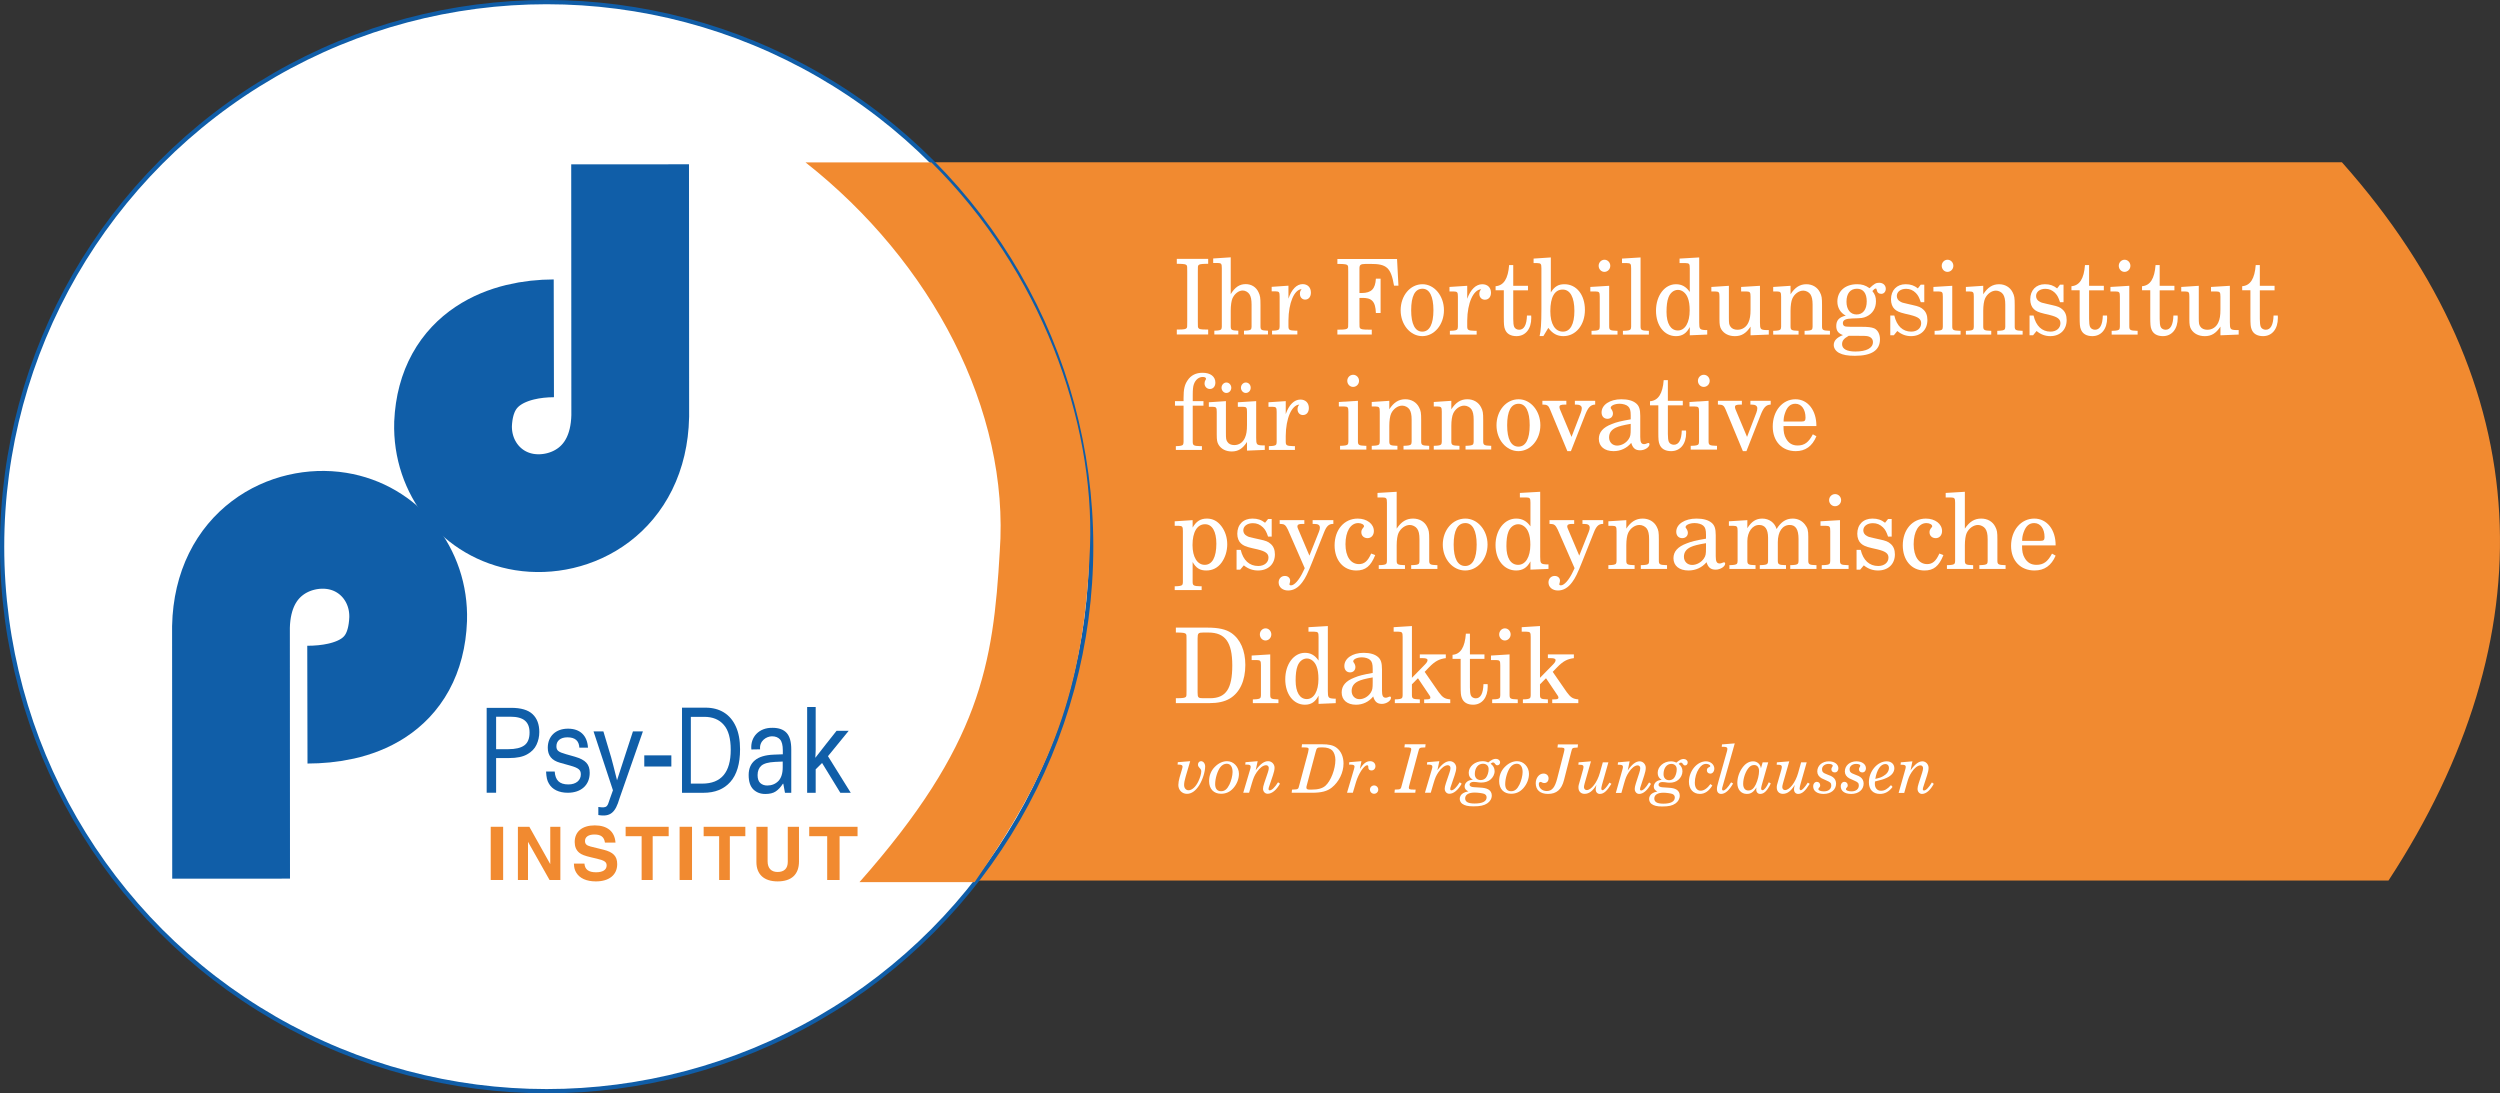 <?xml version="1.0" encoding="UTF-8" standalone="no"?>
<!-- Created with Inkscape (http://www.inkscape.org/) -->

<svg
   width="723.042mm"
   height="316.203mm"
   viewBox="0 0 723.042 316.203"
   version="1.1"
   id="svg5"
   xml:space="preserve"
   sodipodi:docname="LogoWInstitut.svg"
   inkscape:version="1.2.2 (b0a8486541, 2022-12-01)"
   xmlns:inkscape="http://www.inkscape.org/namespaces/inkscape"
   xmlns:sodipodi="http://sodipodi.sourceforge.net/DTD/sodipodi-0.dtd"
   xmlns="http://www.w3.org/2000/svg"
   xmlns:svg="http://www.w3.org/2000/svg"><rect x="0" y="0" width="723.042" height="316.203" fill="#333333" stroke="none"/><sodipodi:namedview
     id="namedview7"
     pagecolor="#ffffff"
     bordercolor="#000000"
     borderopacity="0.25"
     inkscape:showpageshadow="2"
     inkscape:pageopacity="0.0"
     inkscape:pagecheckerboard="0"
     inkscape:deskcolor="#d1d1d1"
     inkscape:document-units="mm"
     showgrid="false"
     inkscape:zoom="0.13826924"
     inkscape:cx="2303.4769"
     inkscape:cy="-202.50346"
     inkscape:window-width="1920"
     inkscape:window-height="1052"
     inkscape:window-x="1920"
     inkscape:window-y="0"
     inkscape:window-maximized="1"
     inkscape:current-layer="g11359"
     showguides="true"><sodipodi:guide
       position="1207.112,231.128"
       orientation="1,0"
       id="guide2621"
       inkscape:locked="false" /></sodipodi:namedview><defs
     id="defs2" /><g
     inkscape:label="Ebene 1"
     inkscape:groupmode="layer"
     id="layer1"
     transform="translate(-48.562,-64.732)"><g
       id="g11359"><path
         id="rect2522"
         style="opacity:1;fill:#f18a30;fill-opacity:1;stroke:none;stroke-width:0.538"
         d="m 279.62,111.666 h 446.267 c 57.359,64.484 59.471,137.361 13.474,207.724 H 279.653 c 69.228,-31.999 78.971,-156.377 -0.033,-207.724 z"
         sodipodi:nodetypes="cccccc" /><circle
         style="opacity:1;fill:#ffffff;fill-opacity:1;stroke:#105da7;stroke-width:1.227;stroke-dasharray:none;stroke-opacity:1"
         id="path7140"
         cx="206.663"
         cy="222.833"
         r="157.488" /><path
         style="fill:none;fill-opacity:1;stroke:#105ea8;stroke-width:34.062;stroke-dasharray:none;stroke-opacity:1"
         d="m 115.403,318.855 -0.04,-72.829 c 0.505,-21.673 17.456,-29.858 30.618,-27.738 12.358,1.991 21.006,12.803 20.627,25.524 -0.801,20.242 -16.506,24.693 -29.146,24.718"
         id="path2030"
         sodipodi:nodetypes="ccscc" /><path
         style="fill:none;fill-opacity:1;stroke:#105ea8;stroke-width:34.062;stroke-dasharray:none;stroke-opacity:1"
         d="m 230.799,112.256 0.04,72.829 c -0.505,21.673 -17.456,29.858 -30.618,27.738 -12.358,-1.991 -21.006,-12.803 -20.627,-25.523 0.875,-19.486 16.506,-24.693 29.146,-24.718"
         id="path4284"
         sodipodi:nodetypes="ccscc" /><g
         aria-label="Psy"
         transform="matrix(3.51,0,0,3.853,-110.566,-620.912)"
         id="text4340"
         style="font-size:8.643px;-inkscape-font-specification:'sans-serif, Normal';fill:#105ea8;fill-opacity:1;stroke:#105ea8;stroke-width:24.331"><path
           d="m 87.457,231.083 c 0.807,0 1.394,0.158 1.763,0.475 0.369,0.317 0.553,0.763 0.553,1.34 0,0.34 -0.078,0.66 -0.233,0.959 -0.15,0.294 -0.406,0.533 -0.769,0.717 -0.357,0.184 -0.844,0.277 -1.461,0.277 h -1.096 v 2.603 h -0.778 v -6.371 z m -0.069,0.666 h -1.174 v 2.437 h 1.01 c 0.588,0 1.026,-0.095 1.314,-0.285 0.288,-0.19 0.432,-0.513 0.432,-0.968 0,-0.398 -0.127,-0.694 -0.38,-0.89 -0.254,-0.196 -0.654,-0.294 -1.201,-0.294 z"
           style="fill:#105ea8;fill-opacity:1;stroke:none"
           id="path5222"
           sodipodi:nodetypes="sssccsccccssccsssss" /><path
           d="m 94.241,232.85 h 0.812 c 0.777,2.362 0.565,1.647 1.125,3.67 0.659,-1.824 0.919,-2.603 1.312,-3.67 h 0.821 l -1.934,5.044 c -0.327,1.024 -0.728,1.398 -1.74,1.235 v -0.605 c 0.774,0.097 0.731,-0.031 0.962,-0.638 l 0.242,-0.614 z"
           style="fill:#105ea8;fill-opacity:1;stroke:none"
           id="path5226"
           sodipodi:nodetypes="ccccccccccc" /></g><g
         aria-label="Dak"
         transform="matrix(3.337,0,0,4.053,-110.566,-620.912)"
         id="text5283"
         style="font-size:8.508px;-inkscape-font-specification:'sans-serif, Normal';fill:#105ea8;fill-opacity:1;stroke-width:23.951"><path
           d="m 111.826,222.645 c 0,1.027 -0.281,1.801 -0.842,2.323 -0.556,0.516 -1.333,0.774 -2.331,0.774 h -1.858 v -6.075 h 2.037 c 0.613,0 1.143,0.113 1.591,0.34 0.448,0.227 0.794,0.562 1.038,1.004 0.244,0.437 0.366,0.981 0.366,1.634 z m -0.808,0.025 c 0,-0.811 -0.201,-1.404 -0.604,-1.778 -0.397,-0.38 -0.961,-0.57 -1.693,-0.57 h -1.16 v 4.765 h 0.99 c 1.645,0 2.467,-0.805 2.467,-2.416 z"
           id="path5335"
           sodipodi:nodetypes="scsccsscsscsccss"
           style="fill:#105ea8;fill-opacity:1" /><path
           d="m 114.631,221.105 c 0.556,0 0.967,0.122 1.234,0.366 0.267,0.244 0.4,0.632 0.4,1.166 v 3.105 h -0.545 l -0.145,-0.647 h -0.034 c -0.199,0.25 -0.408,0.434 -0.63,0.553 -0.216,0.119 -0.516,0.179 -0.902,0.179 -0.414,0 -0.757,-0.108 -1.029,-0.323 -0.272,-0.221 -0.408,-0.564 -0.408,-1.029 0,-0.454 0.179,-0.803 0.536,-1.047 0.357,-0.25 0.908,-0.386 1.651,-0.408 l 0.774,-0.025 v -0.272 c 0,-0.38 -0.082,-0.644 -0.247,-0.791 -0.164,-0.147 -0.397,-0.221 -0.698,-0.221 -0.485,0.008 -1.103,0.331 -1.025,0.929 l -0.756,0.011 c -0.108,-0.898 0.681,-1.565 1.824,-1.544 z m 0.221,2.433 c -0.567,0.023 -0.961,0.113 -1.183,0.272 -0.216,0.159 -0.323,0.383 -0.323,0.672 0,0.255 0.077,0.442 0.23,0.562 0.159,0.119 0.36,0.179 0.604,0.179 0.386,0 0.706,-0.105 0.961,-0.315 0.255,-0.216 0.383,-0.545 0.383,-0.987 v -0.408 z"
           id="path5337"
           sodipodi:nodetypes="ssscccccscscccssccccsccscscscc"
           style="fill:#105ea8;fill-opacity:1" /><path
           d="m 118.382,222.654 c 0,0.091 -0.006,0.21 -0.017,0.357 -0.006,0.147 -0.012,0.129 -0.017,0.237 1.455,-1.527 0.406,-0.44 1.844,-1.931 h 1.051 l -1.797,1.813 1.974,2.612 h -0.902 l -1.583,-2.127 -0.554,0.451 v 1.676 h -0.74 v -6.122 h 0.74 z"
           id="path5339"
           sodipodi:nodetypes="scccccccccccccs"
           style="fill:#105ea8;fill-opacity:1" /></g><g
         aria-label="s"
         transform="matrix(3.794,0,0,3.565,-110.566,-620.912)"
         id="text5344"
         style="font-size:9.401px;font-family:'Nimbus Sans Narrow';-inkscape-font-specification:'Nimbus Sans Narrow, Normal';fill:#105ea8;fill-opacity:1;stroke-width:26.463"><path
           d="m 86.764,252.983 c -0.056,-0.987 -0.602,-1.542 -1.523,-1.542 -0.931,0 -1.542,0.611 -1.542,1.551 0,0.63 0.301,1.025 0.931,1.213 l 0.79,0.235 c 0.62,0.188 0.799,0.338 0.799,0.705 0,0.479 -0.357,0.82 -0.949,0.82 -0.686,0 -0.996,-0.34 -1.043,-1.046 h -0.658 c 0.028,0.489 0.075,0.724 0.216,0.978 0.254,0.479 0.771,0.743 1.438,0.743 1.025,0 1.673,-0.63 1.673,-1.617 0,-0.696 -0.31,-1.053 -1.128,-1.307 l -0.686,-0.207 c -0.592,-0.179 -0.724,-0.301 -0.724,-0.649 0,-0.432 0.31,-0.717 0.837,-0.717 0.592,0 0.884,0.285 0.912,0.84 z"
           id="path5346"
           sodipodi:nodetypes="cssccsscccssccsscc"
           style="fill:#105ea8;fill-opacity:1" /></g><rect
         style="fill:#105ea8;fill-opacity:1;stroke:none;stroke-width:34.062;stroke-dasharray:none;stroke-opacity:1"
         id="rect5401"
         width="7.829"
         height="3.224"
         x="234.9"
         y="283.196" /><g
         aria-label="INSTITUT"
         transform="matrix(4.292,0,0,3.151,-110.566,-620.912)"
         id="text5612"
         style="font-weight:bold;font-stretch:semi-condensed;font-size:6.802px;font-family:'Nimbus Sans Narrow';-inkscape-font-specification:'Nimbus Sans Narrow, Bold Semi-Condensed';fill:#f18a30;fill-opacity:1;stroke-width:4.745;stroke-dasharray:none"><path
           d="m 70.98,293.482 h -0.837 v 4.884 h 0.837 z"
           id="path5664"
           style="fill:#f18a30;fill-opacity:1;stroke-width:4.745;stroke-dasharray:none" /><path
           d="m 74.155,296.91 -1.41,-3.428 h -0.771 v 4.884 h 0.681 v -3.503 l 1.452,3.503 h 0.729 v -4.884 h -0.681 z"
           id="path5666"
           style="fill:#f18a30;fill-opacity:1;stroke-width:4.745;stroke-dasharray:none" /><path
           d="m 75.748,296.863 c 0.012,0.395 0.054,0.592 0.163,0.837 0.229,0.517 0.693,0.796 1.314,0.796 0.898,0 1.441,-0.599 1.441,-1.585 0,-0.728 -0.265,-1.102 -0.928,-1.326 l -0.868,-0.292 c -0.271,-0.095 -0.374,-0.231 -0.374,-0.51 0,-0.367 0.235,-0.592 0.633,-0.592 0.44,0 0.657,0.224 0.711,0.741 h 0.711 c -0.054,-1.02 -0.549,-1.578 -1.399,-1.578 -0.844,0 -1.35,0.571 -1.35,1.53 0,0.422 0.102,0.748 0.301,0.973 0.151,0.177 0.374,0.292 0.826,0.435 l 0.38,0.122 c 0.5,0.163 0.645,0.299 0.645,0.619 0,0.401 -0.259,0.626 -0.717,0.626 -0.5,0 -0.748,-0.258 -0.778,-0.796 z"
           id="path5668"
           style="fill:#f18a30;fill-opacity:1;stroke-width:4.745;stroke-dasharray:none" /><path
           d="m 81.057,294.346 h 1.078 v -0.864 h -2.901 v 0.864 h 1.078 v 4.02 h 0.745 z"
           id="path5670"
           style="fill:#f18a30;fill-opacity:1;stroke-width:4.745;stroke-dasharray:none" /><path
           d="m 83.707,293.482 h -0.837 v 4.884 h 0.837 z"
           id="path5672"
           style="fill:#f18a30;fill-opacity:1;stroke-width:4.745;stroke-dasharray:none" /><path
           d="m 86.256,294.346 h 1.044 v -0.864 h -2.809 v 0.864 h 1.044 v 4.02 h 0.721 z"
           id="path5674"
           style="fill:#f18a30;fill-opacity:1;stroke-width:4.745;stroke-dasharray:none" /><path
           d="M 90.915,293.482 H 90.16 v 3.217 c 0,0.612 -0.242,0.932 -0.689,0.932 -0.429,0 -0.67,-0.354 -0.67,-0.979 v -3.17 h -0.755 V 296.72 c 0,1.129 0.513,1.775 1.426,1.775 0.942,0 1.444,-0.639 1.444,-1.837 z"
           id="path5676"
           style="fill:#f18a30;fill-opacity:1;stroke-width:4.745;stroke-dasharray:none" /><path
           d="m 93.651,294.346 h 1.211 v -0.864 h -3.258 v 0.864 h 1.211 v 4.02 h 0.837 z"
           id="path5678"
           style="fill:#f18a30;fill-opacity:1;stroke-width:4.745;stroke-dasharray:none" /></g><path
         style="opacity:1;fill:#f18a30;fill-opacity:1;stroke:none;stroke-width:24.5;stroke-dasharray:none;stroke-opacity:1"
         d="m 281.529,111.696 h 36.401 c 31.698,31.38 47.186,74.638 45.889,111.008 -1.645,42.15 -11.534,65.674 -33.384,97.151 h -33.294 c 35.046,-39.601 38.67,-62.934 40.567,-95.592 2.943,-40.851 -19.645,-83.808 -56.179,-112.567 z"
         id="path6271"
         sodipodi:nodetypes="ccccccc" /><g
         aria-label="Ihr"
         transform="scale(0.952,1.051)"
         id="text3233"
         style="font-size:28.794px;font-family:C059;-inkscape-font-specification:'C059, Normal';opacity:1;fill:#ffffff;stroke-width:0.481"><path
           d="m 408.522,134.187 h 0.576 c 1.641,0.029 2.188,0.115 2.419,0.403 0.173,0.259 0.173,0.346 0.173,1.785 v 13.706 c 0,1.44 0,1.526 -0.173,1.785 -0.23,0.288 -0.777,0.403 -2.419,0.403 h -0.576 v 1.353 h 9.531 v -1.353 h -0.576 c -1.612,0 -2.16,-0.086 -2.39,-0.403 -0.173,-0.259 -0.173,-0.317 -0.173,-1.785 v -13.706 c 0,-1.468 0,-1.526 0.173,-1.785 0.23,-0.288 0.749,-0.374 2.39,-0.403 h 0.576 v -1.353 h -9.531 z"
           id="path3271" /><path
           d="m 424.905,132.402 -5.327,0.317 v 1.238 h 1.382 c 1.094,0.029 1.238,0.202 1.238,1.44 v 14.685 0.691 0.691 c -0.029,0.403 -0.058,0.576 -0.173,0.72 -0.202,0.259 -0.749,0.374 -1.987,0.403 h -0.115 v 1.037 h 7.285 v -1.037 h -0.115 c -1.929,-0.058 -2.188,-0.202 -2.188,-1.238 v -1.267 -2.995 c 0,-1.411 0.202,-2.707 0.518,-3.369 0.633,-1.296 1.9,-2.188 3.139,-2.188 0.749,0 1.612,0.432 2.016,1.008 0.461,0.633 0.662,1.497 0.662,2.908 v 4.636 1.382 c -0.029,0.403 -0.058,0.576 -0.173,0.72 -0.202,0.259 -0.777,0.374 -2.016,0.403 h -0.115 v 1.037 h 7.285 v -1.037 h -0.115 c -1.9,-0.058 -2.16,-0.202 -2.16,-1.238 v -1.267 -4.521 c 0,-2.073 -0.086,-2.591 -0.605,-3.57 -0.72,-1.411 -2.16,-2.217 -3.887,-2.217 -1.872,0 -3.254,0.835 -4.549,2.764 z"
           id="path3273" /><path
           d="m 442.44,140.205 -5.096,0.317 v 1.238 h 1.181 c 1.094,0.029 1.238,0.202 1.238,1.44 v 6.882 1.353 c -0.029,0.432 -0.058,0.605 -0.173,0.749 -0.202,0.259 -0.777,0.374 -2.016,0.403 h -0.115 v 1.037 h 7.688 v -1.037 h -0.518 c -1.929,-0.058 -2.188,-0.202 -2.188,-1.238 v -1.267 -0.288 c 0.029,-4.837 1.756,-8.523 4.002,-8.638 -0.403,0.461 -0.518,0.749 -0.518,1.296 0,0.921 0.662,1.584 1.584,1.584 1.065,0 1.756,-0.777 1.756,-1.929 0,-1.411 -0.979,-2.332 -2.505,-2.332 -1.814,0 -3.369,1.44 -4.319,4.002 z"
           id="path3275" /></g><g
         aria-label="Fortbildungsinstitut"
         transform="scale(0.979,1.022)"
         id="text3237"
         style="font-size:29.617px;font-family:C059;-inkscape-font-specification:'C059, Normal';opacity:1;fill:#ffffff;stroke-width:0.495"><path
           d="m 462.319,136.634 h -17.622 v 1.392 h 0.533 c 1.688,0.03 2.251,0.118 2.488,0.415 0.178,0.267 0.178,0.326 0.178,1.836 v 14.098 c 0,1.51 0,1.57 -0.178,1.836 -0.237,0.296 -0.8,0.415 -2.488,0.415 h -0.533 v 1.392 h 10.159 v -1.392 h -0.977 c -1.688,0 -2.251,-0.118 -2.488,-0.415 -0.178,-0.267 -0.178,-0.355 -0.178,-1.836 v -6.723 h 0.592 c 3.051,-0.118 4.146,0.977 4.265,4.265 h 1.392 v -9.714 h -1.392 c -0.178,2.902 -1.333,4.028 -4.146,4.058 h -0.711 v -6.753 c -0.03,-1.244 0.267,-1.451 1.866,-1.481 h 1.362 c 4.857,-0.03 6.072,1.066 6.99,6.16 h 1.303 z"
           id="path3278" /><path
           d="m 469.841,143.772 c -3.643,0 -6.457,3.228 -6.457,7.375 0,4.058 2.843,7.315 6.397,7.315 3.554,0 6.397,-3.258 6.397,-7.345 0,-4.058 -2.843,-7.345 -6.338,-7.345 z m 0,1.274 c 2.073,0 3.228,2.162 3.228,6.072 0,3.939 -1.155,6.072 -3.288,6.072 -2.132,0 -3.288,-2.132 -3.288,-6.042 0,-4.028 1.125,-6.101 3.347,-6.101 z"
           id="path3280" /><path
           d="m 483.051,144.216 -5.242,0.326 v 1.274 h 1.214 c 1.125,0.03 1.274,0.207 1.274,1.481 v 7.079 1.392 c -0.03,0.444 -0.059,0.622 -0.178,0.77 -0.207,0.267 -0.8,0.385 -2.073,0.415 h -0.118 v 1.066 h 7.908 v -1.066 h -0.533 c -1.984,-0.059 -2.251,-0.207 -2.251,-1.274 v -1.303 -0.296 c 0.03,-4.976 1.807,-8.767 4.117,-8.885 -0.415,0.474 -0.533,0.77 -0.533,1.333 0,0.948 0.681,1.629 1.629,1.629 1.096,0 1.807,-0.8 1.807,-1.984 0,-1.451 -1.007,-2.399 -2.577,-2.399 -1.866,0 -3.465,1.481 -4.443,4.117 z"
           id="path3282" /><path
           d="m 496.645,144.216 v -5.864 h -1.214 c -0.296,3.85 -1.599,5.805 -3.998,5.983 v 1.155 h 2.429 v 7.552 c 0,2.073 0.059,2.814 0.355,3.495 0.474,1.244 1.659,1.925 3.376,1.925 2.666,0 4.383,-2.014 4.383,-5.153 0,-0.178 0,-0.385 -0.03,-0.681 h -1.244 c -0.089,2.666 -0.859,4.028 -2.31,4.028 -0.681,0 -1.274,-0.355 -1.481,-0.859 -0.178,-0.415 -0.267,-1.155 -0.267,-2.221 v -8.085 h 4.354 v -1.274 z"
           id="path3284" /><path
           d="m 507.751,136.19 -5.094,0.326 v 1.274 h 1.037 c 1.125,0.03 1.274,0.207 1.274,1.481 v 11.521 c 0,4.117 -0.178,6.368 -0.533,7.641 h 1.125 l 1.451,-2.31 c 1.214,1.599 2.606,2.34 4.443,2.34 3.673,0 6.368,-3.139 6.368,-7.434 0,-4.265 -2.488,-7.256 -6.042,-7.256 -1.807,0 -2.902,0.622 -4.028,2.31 z m 3.495,9.092 c 2.221,0 3.465,2.162 3.465,6.042 0,3.761 -1.214,5.864 -3.376,5.864 -2.34,0 -3.732,-2.162 -3.732,-5.805 0,-3.969 1.274,-6.101 3.643,-6.101 z"
           id="path3286" /><path
           d="m 524.988,144.216 -5.568,0.326 v 1.274 h 1.51 c 1.125,0.03 1.274,0.207 1.274,1.481 v 7.079 1.392 c -0.03,0.444 -0.059,0.622 -0.178,0.77 -0.207,0.267 -0.77,0.385 -2.044,0.415 h -0.207 v 1.066 h 7.671 v -1.066 h -0.207 c -1.984,-0.059 -2.251,-0.207 -2.251,-1.274 v -1.303 z m -1.392,-7.375 c -0.948,0 -1.718,0.77 -1.718,1.718 0,0.948 0.77,1.718 1.688,1.718 0.977,0 1.747,-0.77 1.747,-1.718 0,-0.948 -0.77,-1.718 -1.718,-1.718 z"
           id="path3288" /><path
           d="m 534.259,136.19 -5.479,0.326 v 1.274 h 1.451 c 1.096,0.03 1.244,0.207 1.244,1.481 v 15.105 1.392 c -0.03,0.444 -0.059,0.622 -0.178,0.77 -0.207,0.267 -0.77,0.385 -2.044,0.415 h -0.207 v 1.066 h 7.671 v -1.066 h -0.207 c -1.984,-0.059 -2.251,-0.207 -2.251,-1.274 v -1.303 z"
           id="path3290" /><path
           d="m 548.801,158.225 5.153,-0.207 v -1.274 h -0.533 c -1.688,-0.089 -1.836,-0.267 -1.836,-2.162 v -18.392 l -5.805,0.326 v 1.274 h 1.747 c 1.125,0.03 1.274,0.207 1.274,1.481 v 6.693 c -1.096,-1.51 -2.369,-2.192 -4.087,-2.192 -3.347,0 -5.894,3.228 -5.894,7.493 0,4.206 2.458,7.197 5.894,7.197 1.866,0 3.139,-0.8 4.087,-2.577 z m -3.495,-12.854 c 1.214,0 2.369,0.889 2.902,2.251 0.385,0.889 0.563,2.103 0.563,3.554 0,3.465 -1.362,5.686 -3.495,5.686 -2.103,0 -3.347,-1.955 -3.347,-5.242 0,-1.777 0.178,-3.11 0.563,-4.087 0.503,-1.333 1.599,-2.162 2.814,-2.162 z"
           id="path3292" /><path
           d="m 566.749,158.225 5.39,-0.207 v -1.274 h -0.74 c -1.718,-0.059 -1.866,-0.237 -1.866,-2.162 v -10.366 l -5.568,0.326 v 1.274 h 1.51 c 1.125,0.03 1.274,0.207 1.274,1.481 v 3.643 c 0,1.688 -0.178,2.695 -0.622,3.643 -0.622,1.333 -1.807,2.073 -3.258,2.073 -0.918,0 -1.688,-0.326 -2.073,-0.918 -0.385,-0.563 -0.444,-0.859 -0.444,-2.488 v -9.033 l -5.183,0.326 v 1.274 h 1.125 c 1.125,0.03 1.274,0.207 1.274,1.481 v 6.397 c 0,1.51 0.118,2.192 0.563,2.873 0.8,1.214 2.221,1.895 3.998,1.895 1.955,0 3.317,-0.8 4.62,-2.695 z"
           id="path3294" /><path
           d="m 578.566,144.216 -5.124,0.326 v 1.274 h 1.066 c 1.125,0.03 1.274,0.207 1.274,1.481 v 7.079 0.711 0.681 c -0.03,0.444 -0.059,0.622 -0.178,0.77 -0.207,0.267 -0.77,0.385 -2.044,0.415 h -0.118 v 1.066 h 7.493 v -1.066 h -0.118 c -1.984,-0.059 -2.251,-0.207 -2.251,-1.274 v -1.303 -3.08 c 0,-1.451 0.207,-2.784 0.533,-3.465 0.622,-1.333 1.955,-2.251 3.228,-2.251 0.77,0 1.659,0.415 2.103,1.037 0.444,0.652 0.652,1.54 0.652,2.962 v 4.798 1.392 c -0.03,0.444 -0.059,0.622 -0.178,0.77 -0.207,0.267 -0.8,0.385 -2.073,0.415 h -0.118 v 1.066 h 7.493 v -1.066 h -0.118 c -1.955,-0.059 -2.221,-0.207 -2.221,-1.274 v -1.303 -4.65 c 0,-2.132 -0.089,-2.666 -0.622,-3.673 -0.74,-1.422 -2.221,-2.281 -3.998,-2.281 -1.925,0 -3.376,0.889 -4.68,2.843 z"
           id="path3296" /><path
           d="m 596.455,155.826 c -1.629,-0.03 -1.718,-0.059 -2.073,-0.267 -0.207,-0.118 -0.355,-0.444 -0.355,-0.77 0,-0.889 0.8,-1.274 2.784,-1.333 2.784,-0.059 3.228,-0.118 4.235,-0.563 1.777,-0.8 2.754,-2.34 2.754,-4.295 0,-1.185 -0.267,-1.925 -1.066,-2.902 0.503,-0.533 0.77,-0.711 1.007,-0.711 0.148,0 0.237,0.089 0.296,0.415 0.118,0.711 0.592,1.096 1.333,1.096 0.77,0 1.333,-0.622 1.333,-1.422 0,-1.007 -0.8,-1.718 -1.955,-1.718 -0.948,0 -1.481,0.296 -2.843,1.54 -1.244,-0.829 -2.192,-1.125 -3.673,-1.125 -3.524,0 -5.835,1.955 -5.835,4.916 0,1.747 0.948,3.228 2.488,3.969 -1.984,0.444 -2.814,1.333 -2.814,2.962 0,1.303 0.592,2.073 1.984,2.547 -1.836,0.681 -2.725,1.599 -2.725,2.814 0,0.889 0.592,1.718 1.54,2.221 1.155,0.592 2.577,0.829 4.709,0.829 4.946,0 7.404,-1.57 7.404,-4.68 0,-1.481 -0.681,-2.666 -1.747,-3.11 -0.8,-0.296 -1.747,-0.415 -3.761,-0.415 z m 1.747,-10.781 c 1.836,0 2.873,1.274 2.873,3.584 0,2.31 -1.125,3.702 -2.991,3.702 -1.836,0 -2.991,-1.392 -2.991,-3.613 0,-2.34 1.125,-3.673 3.11,-3.673 z m -0.267,13.328 c 2.458,0 2.636,0 3.051,0.059 1.214,0.118 1.925,0.77 1.925,1.718 0,1.688 -1.925,2.666 -5.213,2.666 -2.517,0 -3.909,-0.74 -3.909,-2.073 0,-0.977 0.533,-1.629 1.955,-2.369 z"
           id="path3298" /><path
           d="m 618.075,143.89 h -1.037 l -0.859,1.066 c -1.066,-0.829 -2.132,-1.185 -3.613,-1.185 -2.606,0 -4.324,1.688 -4.324,4.294 0,1.155 0.385,2.132 1.037,2.725 0.681,0.622 1.362,0.918 3.139,1.333 l 1.57,0.355 c 2.34,0.563 3.169,1.155 3.169,2.34 0,1.392 -1.214,2.369 -2.932,2.369 -2.517,0 -4.294,-1.599 -5.005,-4.561 h -1.185 v 5.598 h 1.037 l 1.037,-1.214 c 1.214,0.977 2.547,1.451 4.058,1.451 2.902,0 4.828,-1.807 4.828,-4.561 0,-1.303 -0.415,-2.31 -1.244,-2.991 -0.711,-0.622 -1.303,-0.859 -3.11,-1.244 l -1.481,-0.326 c -1.629,-0.355 -1.629,-0.355 -2.162,-0.652 -0.652,-0.296 -1.037,-0.918 -1.037,-1.57 0,-1.214 1.125,-2.044 2.754,-2.044 1.125,0 2.044,0.385 2.873,1.185 0.652,0.652 0.977,1.244 1.451,2.606 h 1.037 z"
           id="path3300" /><path
           d="m 626.339,144.216 -5.568,0.326 v 1.274 h 1.51 c 1.125,0.03 1.274,0.207 1.274,1.481 v 7.079 1.392 c -0.03,0.444 -0.059,0.622 -0.178,0.77 -0.207,0.267 -0.77,0.385 -2.044,0.415 h -0.207 v 1.066 h 7.671 v -1.066 h -0.207 c -1.984,-0.059 -2.251,-0.207 -2.251,-1.274 v -1.303 z m -1.392,-7.375 c -0.948,0 -1.718,0.77 -1.718,1.718 0,0.948 0.77,1.718 1.688,1.718 0.977,0 1.747,-0.77 1.747,-1.718 0,-0.948 -0.77,-1.718 -1.718,-1.718 z"
           id="path3302" /><path
           d="m 635.49,144.216 -5.124,0.326 v 1.274 h 1.066 c 1.125,0.03 1.274,0.207 1.274,1.481 v 7.079 0.711 0.681 c -0.03,0.444 -0.059,0.622 -0.178,0.77 -0.207,0.267 -0.77,0.385 -2.044,0.415 h -0.118 v 1.066 h 7.493 v -1.066 h -0.118 c -1.984,-0.059 -2.251,-0.207 -2.251,-1.274 v -1.303 -3.08 c 0,-1.451 0.207,-2.784 0.533,-3.465 0.622,-1.333 1.955,-2.251 3.228,-2.251 0.77,0 1.659,0.415 2.103,1.037 0.444,0.652 0.652,1.54 0.652,2.962 v 4.798 1.392 c -0.03,0.444 -0.059,0.622 -0.178,0.77 -0.207,0.267 -0.8,0.385 -2.073,0.415 h -0.118 v 1.066 h 7.493 v -1.066 h -0.118 c -1.955,-0.059 -2.221,-0.207 -2.221,-1.274 v -1.303 -4.65 c 0,-2.132 -0.089,-2.666 -0.622,-3.673 -0.74,-1.422 -2.221,-2.281 -3.998,-2.281 -1.925,0 -3.376,0.889 -4.68,2.843 z"
           id="path3304" /><path
           d="m 659.214,143.89 h -1.037 l -0.859,1.066 c -1.066,-0.829 -2.132,-1.185 -3.613,-1.185 -2.606,0 -4.324,1.688 -4.324,4.294 0,1.155 0.385,2.132 1.037,2.725 0.681,0.622 1.362,0.918 3.139,1.333 l 1.57,0.355 c 2.34,0.563 3.169,1.155 3.169,2.34 0,1.392 -1.214,2.369 -2.932,2.369 -2.517,0 -4.294,-1.599 -5.005,-4.561 h -1.185 v 5.598 h 1.037 l 1.037,-1.214 c 1.214,0.977 2.547,1.451 4.058,1.451 2.902,0 4.828,-1.807 4.828,-4.561 0,-1.303 -0.415,-2.31 -1.244,-2.991 -0.711,-0.622 -1.303,-0.859 -3.11,-1.244 l -1.481,-0.326 c -1.629,-0.355 -1.629,-0.355 -2.162,-0.652 -0.652,-0.296 -1.037,-0.918 -1.037,-1.57 0,-1.214 1.125,-2.044 2.754,-2.044 1.125,0 2.044,0.385 2.873,1.185 0.652,0.652 0.977,1.244 1.451,2.606 h 1.037 z"
           id="path3306" /><path
           d="m 666.766,144.216 v -5.864 h -1.214 c -0.296,3.85 -1.599,5.805 -3.998,5.983 v 1.155 h 2.429 v 7.552 c 0,2.073 0.059,2.814 0.355,3.495 0.474,1.244 1.659,1.925 3.376,1.925 2.666,0 4.383,-2.014 4.383,-5.153 0,-0.178 0,-0.385 -0.03,-0.681 h -1.244 c -0.089,2.666 -0.859,4.028 -2.31,4.028 -0.681,0 -1.274,-0.355 -1.481,-0.859 -0.178,-0.415 -0.267,-1.155 -0.267,-2.221 v -8.085 h 4.354 v -1.274 z"
           id="path3308" /><path
           d="m 678.643,144.216 -5.568,0.326 v 1.274 h 1.51 c 1.125,0.03 1.274,0.207 1.274,1.481 v 7.079 1.392 c -0.03,0.444 -0.059,0.622 -0.178,0.77 -0.207,0.267 -0.77,0.385 -2.044,0.415 h -0.207 v 1.066 h 7.671 v -1.066 h -0.207 c -1.984,-0.059 -2.251,-0.207 -2.251,-1.274 v -1.303 z m -1.392,-7.375 c -0.948,0 -1.718,0.77 -1.718,1.718 0,0.948 0.77,1.718 1.688,1.718 0.977,0 1.747,-0.77 1.747,-1.718 0,-0.948 -0.77,-1.718 -1.718,-1.718 z"
           id="path3310" /><path
           d="m 687.617,144.216 v -5.864 h -1.214 c -0.296,3.85 -1.599,5.805 -3.998,5.983 v 1.155 h 2.429 v 7.552 c 0,2.073 0.059,2.814 0.355,3.495 0.474,1.244 1.659,1.925 3.376,1.925 2.666,0 4.383,-2.014 4.383,-5.153 0,-0.178 0,-0.385 -0.03,-0.681 h -1.244 c -0.089,2.666 -0.859,4.028 -2.31,4.028 -0.681,0 -1.274,-0.355 -1.481,-0.859 -0.178,-0.415 -0.267,-1.155 -0.267,-2.221 v -8.085 h 4.354 v -1.274 z"
           id="path3312" /><path
           d="m 705.565,158.225 5.39,-0.207 v -1.274 h -0.74 c -1.718,-0.059 -1.866,-0.237 -1.866,-2.162 v -10.366 l -5.568,0.326 v 1.274 h 1.51 c 1.125,0.03 1.274,0.207 1.274,1.481 v 3.643 c 0,1.688 -0.178,2.695 -0.622,3.643 -0.622,1.333 -1.807,2.073 -3.258,2.073 -0.918,0 -1.688,-0.326 -2.073,-0.918 -0.385,-0.563 -0.444,-0.859 -0.444,-2.488 v -9.033 l -5.183,0.326 v 1.274 h 1.125 c 1.125,0.03 1.274,0.207 1.274,1.481 v 6.397 c 0,1.51 0.118,2.192 0.563,2.873 0.8,1.214 2.221,1.895 3.998,1.895 1.955,0 3.317,-0.8 4.62,-2.695 z"
           id="path3314" /><path
           d="m 717.204,144.216 v -5.864 h -1.214 c -0.296,3.85 -1.599,5.805 -3.998,5.983 v 1.155 h 2.429 v 7.552 c 0,2.073 0.059,2.814 0.355,3.495 0.474,1.244 1.659,1.925 3.376,1.925 2.666,0 4.383,-2.014 4.383,-5.153 0,-0.178 0,-0.385 -0.03,-0.681 h -1.244 c -0.089,2.666 -0.859,4.028 -2.31,4.028 -0.681,0 -1.274,-0.355 -1.481,-0.859 -0.178,-0.415 -0.267,-1.155 -0.267,-2.221 v -8.085 h 4.354 v -1.274 z"
           id="path3316" /></g><g
         aria-label="für"
         transform="scale(0.966,1.036)"
         id="text3241"
         style="font-size:29.218px;font-family:C059;-inkscape-font-specification:'C059, Normal';opacity:1;fill:#ffffff;stroke-width:0.488"><path
           d="m 407.374,174.464 v -1.665 c 0,-1.461 0.088,-2.425 0.321,-3.009 0.467,-1.286 1.49,-2.074 2.659,-2.074 0.614,0 0.993,0.175 0.993,0.497 0,0.117 0,0.146 -0.175,0.38 -0.175,0.263 -0.263,0.614 -0.263,0.935 0,0.877 0.701,1.549 1.607,1.549 0.964,0 1.636,-0.73 1.636,-1.782 0,-1.695 -1.461,-2.746 -3.828,-2.746 -2.016,0 -3.506,0.701 -4.529,2.162 -0.877,1.227 -1.169,2.484 -1.169,4.85 v 0.906 h -2.571 v 1.256 h 2.571 v 8.765 0.701 0.672 c -0.029,0.409 -0.058,0.584 -0.175,0.76 -0.205,0.263 -0.76,0.38 -2.016,0.409 h -0.117 v 1.052 h 7.801 v -1.052 h -0.526 c -1.958,-0.058 -2.221,-0.205 -2.221,-1.256 v -1.286 -8.765 h 3.214 v -1.256 z"
           id="path3319" /><path
           d="m 423.619,188.284 5.318,-0.205 v -1.256 h -0.73 c -1.695,-0.058 -1.841,-0.234 -1.841,-2.133 v -10.226 l -5.493,0.321 v 1.256 h 1.49 c 1.11,0.029 1.256,0.205 1.256,1.461 v 3.594 c 0,1.665 -0.175,2.659 -0.614,3.594 -0.614,1.315 -1.782,2.045 -3.214,2.045 -0.906,0 -1.665,-0.321 -2.045,-0.906 -0.38,-0.555 -0.438,-0.847 -0.438,-2.454 v -8.911 l -5.113,0.321 v 1.256 h 1.11 c 1.11,0.029 1.256,0.205 1.256,1.461 v 6.311 c 0,1.49 0.117,2.162 0.555,2.834 0.789,1.198 2.191,1.87 3.944,1.87 1.928,0 3.272,-0.789 4.558,-2.659 z m -6.165,-19.021 c -0.789,0 -1.461,0.672 -1.461,1.461 0,0.789 0.672,1.461 1.432,1.461 0.847,0 1.49,-0.643 1.49,-1.461 0,-0.789 -0.672,-1.461 -1.461,-1.461 z m 5.814,0 c -0.789,0 -1.461,0.672 -1.461,1.461 0,0.789 0.672,1.461 1.432,1.461 0.847,0 1.49,-0.643 1.49,-1.461 0,-0.818 -0.643,-1.461 -1.461,-1.461 z"
           id="path3321" /><path
           d="m 435.219,174.464 -5.172,0.321 v 1.256 h 1.198 c 1.11,0.029 1.256,0.205 1.256,1.461 v 6.983 1.373 c -0.029,0.438 -0.058,0.614 -0.175,0.76 -0.205,0.263 -0.789,0.38 -2.045,0.409 h -0.117 v 1.052 h 7.801 v -1.052 h -0.526 c -1.958,-0.058 -2.221,-0.205 -2.221,-1.256 v -1.286 -0.292 c 0.029,-4.909 1.782,-8.649 4.061,-8.765 -0.409,0.467 -0.526,0.76 -0.526,1.315 0,0.935 0.672,1.607 1.607,1.607 1.081,0 1.782,-0.789 1.782,-1.958 0,-1.432 -0.993,-2.367 -2.542,-2.367 -1.841,0 -3.418,1.461 -4.383,4.061 z"
           id="path3323" /></g><g
         aria-label="innovative"
         transform="scale(0.985,1.015)"
         id="text3245"
         style="font-size:29.808px;font-family:C059;-inkscape-font-specification:'C059, Normal';opacity:1;fill:#ffffff;stroke-width:0.498"><path
           d="m 448.018,177.987 -5.604,0.328 v 1.282 h 1.52 c 1.133,0.03 1.282,0.209 1.282,1.49 v 7.124 1.401 c -0.03,0.447 -0.06,0.626 -0.179,0.775 -0.209,0.268 -0.775,0.388 -2.057,0.417 h -0.209 v 1.073 h 7.72 v -1.073 h -0.209 c -1.997,-0.06 -2.265,-0.209 -2.265,-1.282 v -1.312 z m -1.401,-7.422 c -0.954,0 -1.729,0.775 -1.729,1.729 0,0.954 0.775,1.729 1.699,1.729 0.984,0 1.759,-0.775 1.759,-1.729 0,-0.954 -0.775,-1.729 -1.729,-1.729 z"
           id="path3326" /><path
           d="m 457.229,177.987 -5.157,0.328 v 1.282 h 1.073 c 1.133,0.03 1.282,0.209 1.282,1.49 v 7.124 0.715 0.686 c -0.03,0.447 -0.06,0.626 -0.179,0.775 -0.209,0.268 -0.775,0.388 -2.057,0.417 h -0.119 v 1.073 h 7.541 v -1.073 h -0.119 c -1.997,-0.06 -2.265,-0.209 -2.265,-1.282 v -1.312 -3.1 c 0,-1.461 0.209,-2.802 0.537,-3.488 0.626,-1.341 1.967,-2.265 3.249,-2.265 0.775,0 1.669,0.417 2.116,1.043 0.447,0.656 0.656,1.55 0.656,2.981 v 4.829 1.401 c -0.03,0.447 -0.06,0.626 -0.179,0.775 -0.209,0.268 -0.805,0.388 -2.087,0.417 h -0.119 v 1.073 h 7.541 v -1.073 h -0.119 c -1.967,-0.06 -2.236,-0.209 -2.236,-1.282 v -1.312 -4.68 c 0,-2.146 -0.089,-2.683 -0.626,-3.696 -0.745,-1.431 -2.236,-2.295 -4.024,-2.295 -1.938,0 -3.398,0.894 -4.71,2.862 z"
           id="path3328" /><path
           d="m 475.441,177.987 -5.157,0.328 v 1.282 h 1.073 c 1.133,0.03 1.282,0.209 1.282,1.49 v 7.124 0.715 0.686 c -0.03,0.447 -0.06,0.626 -0.179,0.775 -0.209,0.268 -0.775,0.388 -2.057,0.417 h -0.119 v 1.073 h 7.541 v -1.073 h -0.119 c -1.997,-0.06 -2.265,-0.209 -2.265,-1.282 v -1.312 -3.1 c 0,-1.461 0.209,-2.802 0.537,-3.488 0.626,-1.341 1.967,-2.265 3.249,-2.265 0.775,0 1.669,0.417 2.116,1.043 0.447,0.656 0.656,1.55 0.656,2.981 v 4.829 1.401 c -0.03,0.447 -0.06,0.626 -0.179,0.775 -0.209,0.268 -0.805,0.388 -2.087,0.417 h -0.119 v 1.073 h 7.541 v -1.073 h -0.119 c -1.967,-0.06 -2.236,-0.209 -2.236,-1.282 v -1.312 -4.68 c 0,-2.146 -0.089,-2.683 -0.626,-3.696 -0.745,-1.431 -2.236,-2.295 -4.024,-2.295 -1.938,0 -3.398,0.894 -4.71,2.862 z"
           id="path3330" /><path
           d="m 495.204,177.54 c -3.666,0 -6.498,3.249 -6.498,7.422 0,4.084 2.862,7.363 6.439,7.363 3.577,0 6.439,-3.279 6.439,-7.392 0,-4.084 -2.862,-7.392 -6.379,-7.392 z m 0,1.282 c 2.087,0 3.249,2.176 3.249,6.111 0,3.964 -1.163,6.111 -3.309,6.111 -2.146,0 -3.309,-2.146 -3.309,-6.081 0,-4.054 1.133,-6.14 3.368,-6.14 z"
           id="path3332" /><path
           d="m 510.734,188.271 -3.398,-7.869 c -0.089,-0.238 -0.149,-0.477 -0.149,-0.656 0,-0.507 0.388,-0.686 1.61,-0.686 h 0.417 v -1.073 h -7.035 v 1.073 h 0.238 c 1.133,0 1.55,0.298 1.967,1.282 l 5.127,11.983 h 1.043 l 4.233,-10.463 c 0.835,-2.027 1.55,-2.713 2.772,-2.802 h 0.119 v -1.073 h -5.962 v 1.073 h 0.417 c 1.043,0 1.61,0.358 1.61,1.043 0,0.358 -0.089,0.805 -0.268,1.252 z"
           id="path3334" /><path
           d="m 530.914,182.279 c 0,-1.878 -0.328,-2.832 -1.192,-3.547 -0.984,-0.805 -2.444,-1.192 -4.352,-1.192 -3.368,0 -5.813,1.58 -5.813,3.756 0,1.103 0.686,1.818 1.729,1.818 0.954,0 1.61,-0.626 1.61,-1.52 0,-0.388 -0.149,-0.805 -0.447,-1.222 -0.179,-0.209 -0.209,-0.268 -0.209,-0.417 0,-0.596 1.192,-1.133 2.623,-1.133 0.954,0 1.997,0.298 2.474,0.745 0.566,0.477 0.775,1.192 0.775,2.534 v 1.163 c -3.1,0.537 -4.084,0.775 -5.544,1.341 -2.593,0.954 -3.815,2.325 -3.815,4.233 0,2.146 1.669,3.488 4.322,3.488 2.057,0 3.905,-0.835 5.187,-2.355 0.477,1.52 1.222,2.116 2.623,2.116 1.341,0 2.742,-0.864 2.742,-1.729 0,-0.209 -0.119,-0.358 -0.298,-0.358 -0.119,0 -0.238,0.03 -0.447,0.119 -0.417,0.179 -0.596,0.209 -0.835,0.209 -0.835,0 -1.133,-0.537 -1.133,-2.057 z m -2.802,3.637 c 0,1.788 -0.089,2.206 -0.596,2.981 -0.745,1.103 -2.087,1.848 -3.398,1.848 -1.371,0 -2.355,-0.984 -2.355,-2.325 0,-1.252 0.626,-2.146 1.938,-2.772 0.924,-0.417 2.087,-0.715 4.412,-1.103 z"
           id="path3336" /><path
           d="m 539.022,177.987 v -5.902 h -1.222 c -0.298,3.875 -1.61,5.842 -4.024,6.021 v 1.163 h 2.444 v 7.601 c 0,2.087 0.06,2.832 0.358,3.517 0.477,1.252 1.669,1.938 3.398,1.938 2.683,0 4.412,-2.027 4.412,-5.187 0,-0.179 0,-0.388 -0.03,-0.686 h -1.252 c -0.089,2.683 -0.864,4.054 -2.325,4.054 -0.686,0 -1.282,-0.358 -1.49,-0.864 -0.179,-0.417 -0.268,-1.163 -0.268,-2.236 v -8.138 h 4.382 v -1.282 z"
           id="path3338" /><path
           d="m 550.975,177.987 -5.604,0.328 v 1.282 h 1.52 c 1.133,0.03 1.282,0.209 1.282,1.49 v 7.124 1.401 c -0.03,0.447 -0.06,0.626 -0.179,0.775 -0.209,0.268 -0.775,0.388 -2.057,0.417 h -0.209 v 1.073 h 7.72 v -1.073 h -0.209 c -1.997,-0.06 -2.265,-0.209 -2.265,-1.282 v -1.312 z m -1.401,-7.422 c -0.954,0 -1.729,0.775 -1.729,1.729 0,0.954 0.775,1.729 1.699,1.729 0.984,0 1.759,-0.775 1.759,-1.729 0,-0.954 -0.775,-1.729 -1.729,-1.729 z"
           id="path3340" /><path
           d="m 562.272,188.271 -3.398,-7.869 c -0.089,-0.238 -0.149,-0.477 -0.149,-0.656 0,-0.507 0.388,-0.686 1.61,-0.686 h 0.417 v -1.073 h -7.035 v 1.073 h 0.238 c 1.133,0 1.55,0.298 1.967,1.282 l 5.127,11.983 h 1.043 l 4.233,-10.463 c 0.835,-2.027 1.55,-2.713 2.772,-2.802 h 0.119 v -1.073 h -5.962 v 1.073 h 0.417 c 1.043,0 1.61,0.358 1.61,1.043 0,0.358 -0.089,0.805 -0.268,1.252 z"
           id="path3342" /><path
           d="m 582.631,185.171 c 0.03,-4.471 -2.504,-7.631 -6.14,-7.631 -3.815,0 -6.677,3.309 -6.677,7.78 0,4.203 2.713,7.005 6.737,7.005 2.862,0 4.859,-1.401 6.081,-4.233 l -1.043,-0.566 c -1.222,2.295 -2.474,3.189 -4.471,3.189 -1.52,0 -2.623,-0.626 -3.398,-1.967 -0.537,-0.894 -0.775,-1.938 -0.745,-3.577 z m -9.628,-1.282 c 0,-0.924 0.119,-1.58 0.417,-2.414 0.626,-1.788 1.58,-2.653 3.04,-2.653 1.788,0 2.981,1.58 2.981,3.994 0,0.835 -0.268,1.073 -1.222,1.073 z"
           id="path3344" /></g><g
         aria-label="psychodynamische"
         transform="scale(0.995,1.005)"
         id="text3249"
         style="font-size:30.121px;font-family:C059;-inkscape-font-specification:'C059, Normal';opacity:1;fill:#ffffff;stroke-width:0.504"><path
           d="m 395.467,214.097 -5.211,0.331 v 1.295 h 1.084 c 1.145,0.03 1.295,0.211 1.295,1.506 v 13.283 1.446 c -0.03,0.422 -0.06,0.602 -0.181,0.753 -0.211,0.271 -0.783,0.392 -2.078,0.422 h -0.12 v 1.084 h 7.831 v -1.084 h -0.331 c -2.018,-0.06 -2.289,-0.211 -2.289,-1.295 v -1.325 -4.368 c 0.994,1.747 2.108,2.44 3.976,2.44 1.837,0 3.343,-0.783 4.428,-2.259 1.054,-1.446 1.657,-3.313 1.657,-5.271 0,-1.958 -0.602,-3.795 -1.717,-5.241 -1.114,-1.446 -2.5,-2.169 -4.187,-2.169 -1.868,0 -3.102,0.783 -4.157,2.59 z m 3.615,1.175 c 2.078,0 3.283,2.078 3.283,5.603 0,3.886 -1.205,6.084 -3.374,6.084 -2.169,0 -3.554,-2.229 -3.554,-5.693 0,-3.765 1.355,-5.994 3.645,-5.994 z"
           id="path3347" /><path
           d="m 418.45,213.766 h -1.054 l -0.874,1.084 c -1.084,-0.843 -2.169,-1.205 -3.675,-1.205 -2.651,0 -4.398,1.717 -4.398,4.368 0,1.175 0.392,2.169 1.054,2.771 0.693,0.633 1.386,0.934 3.193,1.355 l 1.596,0.361 c 2.38,0.572 3.223,1.175 3.223,2.38 0,1.416 -1.235,2.41 -2.982,2.41 -2.56,0 -4.368,-1.627 -5.09,-4.639 h -1.205 v 5.693 h 1.054 l 1.054,-1.235 c 1.235,0.994 2.59,1.476 4.127,1.476 2.952,0 4.91,-1.837 4.91,-4.639 0,-1.325 -0.422,-2.349 -1.265,-3.042 -0.723,-0.633 -1.325,-0.874 -3.163,-1.265 l -1.506,-0.331 c -1.657,-0.361 -1.657,-0.361 -2.199,-0.663 -0.663,-0.301 -1.054,-0.934 -1.054,-1.596 0,-1.235 1.145,-2.078 2.801,-2.078 1.145,0 2.078,0.392 2.922,1.205 0.663,0.663 0.994,1.265 1.476,2.651 h 1.054 z"
           id="path3349" /><path
           d="m 429.414,224.308 -3.313,-7.741 c -0.12,-0.301 -0.181,-0.452 -0.181,-0.602 0,-0.572 0.361,-0.783 1.386,-0.783 h 0.633 v -1.084 h -7.169 v 1.084 h 0.331 c 1.024,0.03 1.416,0.331 2.048,1.627 l 4.91,11.115 -0.512,1.054 c -1.084,2.289 -2.5,3.886 -3.464,3.886 -0.271,0 -0.482,-0.12 -0.482,-0.301 0,-0.06 0.03,-0.151 0.06,-0.271 0.09,-0.271 0.151,-0.542 0.151,-0.783 0,-0.783 -0.633,-1.355 -1.536,-1.355 -1.054,0 -1.807,0.783 -1.807,1.868 0,1.355 1.145,2.319 2.741,2.319 1.596,0 2.952,-0.783 4.157,-2.41 0.934,-1.235 1.536,-2.5 2.862,-5.783 l 3.434,-8.524 c 0.693,-1.747 1.355,-2.41 2.53,-2.44 h 0.181 v -1.084 h -6.024 v 1.084 h 0.482 c 1.145,0 1.627,0.331 1.627,1.114 0,0.331 -0.09,0.693 -0.301,1.205 z"
           id="path3351" /><path
           d="m 447.366,223.706 c -0.964,2.169 -1.988,3.042 -3.554,3.042 -2.41,0 -3.916,-2.199 -3.916,-5.723 0,-3.675 1.476,-6.084 3.705,-6.084 0.904,0 1.687,0.422 1.687,0.904 0,0.09 -0.03,0.181 -0.181,0.361 -0.482,0.572 -0.602,0.874 -0.602,1.386 0,0.994 0.753,1.687 1.807,1.687 1.084,0 1.837,-0.843 1.837,-2.048 0,-2.048 -2.018,-3.584 -4.699,-3.584 -3.916,0 -6.717,3.193 -6.717,7.711 0,4.277 2.56,7.229 6.295,7.229 2.681,0 4.217,-1.235 5.512,-4.428 z"
           id="path3353" /><path
           d="m 454.776,205.934 -5.572,0.331 v 1.295 h 1.446 c 1.145,0.03 1.295,0.211 1.295,1.506 v 15.362 0.723 0.723 c -0.03,0.422 -0.06,0.602 -0.181,0.753 -0.211,0.271 -0.783,0.392 -2.078,0.422 h -0.12 v 1.084 h 7.621 v -1.084 h -0.12 c -2.018,-0.06 -2.289,-0.211 -2.289,-1.295 v -1.325 -3.133 c 0,-1.476 0.211,-2.831 0.542,-3.524 0.663,-1.355 1.988,-2.289 3.283,-2.289 0.783,0 1.687,0.452 2.108,1.054 0.482,0.663 0.693,1.566 0.693,3.042 v 4.849 1.446 c -0.03,0.422 -0.06,0.602 -0.181,0.753 -0.211,0.271 -0.813,0.392 -2.108,0.422 h -0.12 v 1.084 h 7.621 v -1.084 h -0.12 c -1.988,-0.06 -2.259,-0.211 -2.259,-1.295 v -1.325 -4.729 c 0,-2.169 -0.09,-2.711 -0.633,-3.735 -0.753,-1.476 -2.259,-2.319 -4.066,-2.319 -1.958,0 -3.404,0.874 -4.759,2.892 z"
           id="path3355" /><path
           d="m 474.746,213.645 c -3.705,0 -6.566,3.283 -6.566,7.5 0,4.127 2.892,7.44 6.506,7.44 3.615,0 6.506,-3.313 6.506,-7.47 0,-4.127 -2.892,-7.47 -6.446,-7.47 z m 0,1.295 c 2.108,0 3.283,2.199 3.283,6.175 0,4.006 -1.175,6.175 -3.343,6.175 -2.169,0 -3.343,-2.169 -3.343,-6.145 0,-4.096 1.145,-6.205 3.404,-6.205 z"
           id="path3357" /><path
           d="m 493.662,228.344 5.241,-0.211 v -1.295 h -0.542 c -1.717,-0.09 -1.868,-0.271 -1.868,-2.199 v -18.705 l -5.904,0.331 v 1.295 h 1.777 c 1.145,0.03 1.295,0.211 1.295,1.506 v 6.807 c -1.114,-1.536 -2.41,-2.229 -4.157,-2.229 -3.404,0 -5.994,3.283 -5.994,7.621 0,4.277 2.5,7.319 5.994,7.319 1.898,0 3.193,-0.813 4.157,-2.621 z m -3.554,-13.073 c 1.235,0 2.41,0.904 2.952,2.289 0.392,0.904 0.572,2.139 0.572,3.615 0,3.524 -1.386,5.783 -3.554,5.783 -2.139,0 -3.404,-1.988 -3.404,-5.331 0,-1.807 0.181,-3.163 0.572,-4.157 0.512,-1.355 1.627,-2.199 2.861,-2.199 z"
           id="path3359" /><path
           d="m 507.849,224.308 -3.313,-7.741 c -0.12,-0.301 -0.181,-0.452 -0.181,-0.602 0,-0.572 0.361,-0.783 1.386,-0.783 h 0.633 v -1.084 h -7.169 v 1.084 h 0.331 c 1.024,0.03 1.416,0.331 2.048,1.627 l 4.91,11.115 -0.512,1.054 c -1.084,2.289 -2.5,3.886 -3.464,3.886 -0.271,0 -0.482,-0.12 -0.482,-0.301 0,-0.06 0.03,-0.151 0.06,-0.271 0.09,-0.271 0.151,-0.542 0.151,-0.783 0,-0.783 -0.633,-1.355 -1.536,-1.355 -1.054,0 -1.807,0.783 -1.807,1.868 0,1.355 1.145,2.319 2.741,2.319 1.596,0 2.952,-0.783 4.157,-2.41 0.934,-1.235 1.536,-2.5 2.862,-5.783 l 3.434,-8.524 c 0.693,-1.747 1.355,-2.41 2.53,-2.44 h 0.181 v -1.084 H 508.783 v 1.084 h 0.482 c 1.145,0 1.627,0.331 1.627,1.114 0,0.331 -0.09,0.693 -0.301,1.205 z"
           id="path3361" /><path
           d="m 521.524,214.097 -5.211,0.331 v 1.295 h 1.084 c 1.145,0.03 1.295,0.211 1.295,1.506 v 7.199 0.723 0.693 c -0.03,0.452 -0.06,0.633 -0.181,0.783 -0.211,0.271 -0.783,0.392 -2.078,0.422 h -0.12 v 1.084 h 7.621 v -1.084 h -0.12 c -2.018,-0.06 -2.289,-0.211 -2.289,-1.295 v -1.325 -3.133 c 0,-1.476 0.211,-2.831 0.542,-3.524 0.633,-1.355 1.988,-2.289 3.283,-2.289 0.783,0 1.687,0.422 2.139,1.054 0.452,0.663 0.663,1.566 0.663,3.012 v 4.88 1.416 c -0.03,0.452 -0.06,0.633 -0.181,0.783 -0.211,0.271 -0.813,0.392 -2.108,0.422 h -0.12 v 1.084 h 7.621 v -1.084 h -0.12 c -1.988,-0.06 -2.259,-0.211 -2.259,-1.295 v -1.325 -4.729 c 0,-2.169 -0.09,-2.711 -0.633,-3.735 -0.753,-1.446 -2.259,-2.319 -4.066,-2.319 -1.958,0 -3.434,0.904 -4.759,2.892 z"
           id="path3363" /><path
           d="m 547.519,218.434 c 0,-1.898 -0.331,-2.861 -1.205,-3.584 -0.994,-0.813 -2.47,-1.205 -4.398,-1.205 -3.404,0 -5.874,1.596 -5.874,3.795 0,1.114 0.693,1.837 1.747,1.837 0.964,0 1.627,-0.633 1.627,-1.536 0,-0.392 -0.151,-0.813 -0.452,-1.235 -0.181,-0.211 -0.211,-0.271 -0.211,-0.422 0,-0.602 1.205,-1.145 2.651,-1.145 0.964,0 2.018,0.301 2.5,0.753 0.572,0.482 0.783,1.205 0.783,2.56 v 1.175 c -3.133,0.542 -4.127,0.783 -5.603,1.355 -2.621,0.964 -3.856,2.349 -3.856,4.277 0,2.169 1.687,3.524 4.368,3.524 2.078,0 3.946,-0.843 5.241,-2.38 0.482,1.536 1.235,2.139 2.651,2.139 1.355,0 2.771,-0.874 2.771,-1.747 0,-0.211 -0.12,-0.361 -0.301,-0.361 -0.12,0 -0.241,0.03 -0.452,0.12 -0.422,0.181 -0.602,0.211 -0.843,0.211 -0.843,0 -1.145,-0.542 -1.145,-2.078 z m -2.831,3.675 c 0,1.807 -0.09,2.229 -0.602,3.012 -0.753,1.114 -2.108,1.868 -3.434,1.868 -1.386,0 -2.38,-0.994 -2.38,-2.349 0,-1.265 0.633,-2.169 1.958,-2.801 0.934,-0.422 2.108,-0.723 4.458,-1.114 z"
           id="path3365" /><path
           d="m 556.706,214.097 -5.362,0.331 v 1.295 h 1.235 c 1.145,0.03 1.295,0.211 1.295,1.506 v 7.199 1.175 0.241 c -0.03,0.452 -0.06,0.633 -0.181,0.783 -0.211,0.271 -0.783,0.392 -2.078,0.422 h -0.12 v 1.084 h 7.591 v -1.084 h -0.12 c -1.988,-0.06 -2.259,-0.211 -2.259,-1.325 v -1.295 -4.277 c 0,-2.681 1.476,-4.669 3.434,-4.669 1.717,0 2.59,1.235 2.59,3.675 v 5.271 1.446 c -0.03,0.392 -0.06,0.602 -0.211,0.753 -0.181,0.271 -0.783,0.392 -2.078,0.422 h -0.12 v 1.084 h 7.621 v -1.084 h -0.12 c -1.988,-0.06 -2.259,-0.211 -2.259,-1.295 v -1.325 -4.006 c 0,-3.012 1.355,-4.94 3.464,-4.94 1.717,0 2.56,1.295 2.56,4.006 v 4.94 1.416 c -0.03,0.422 -0.06,0.633 -0.211,0.783 -0.181,0.271 -0.783,0.392 -2.078,0.422 h -0.12 v 1.084 h 7.621 v -1.084 h -0.12 c -1.988,-0.06 -2.259,-0.211 -2.259,-1.325 v -1.295 -5.542 c 0,-1.868 -0.181,-2.5 -0.964,-3.524 -0.874,-1.114 -2.108,-1.717 -3.554,-1.717 -1.958,0 -3.404,0.934 -4.699,3.012 -0.512,-1.807 -2.139,-3.012 -4.157,-3.012 -1.837,0 -3.163,0.874 -4.337,2.771 z"
           id="path3367" /><path
           d="m 583.634,214.097 -5.663,0.331 v 1.295 h 1.536 c 1.145,0.03 1.295,0.211 1.295,1.506 v 7.199 1.416 c -0.03,0.452 -0.06,0.633 -0.181,0.783 -0.211,0.271 -0.783,0.392 -2.078,0.422 h -0.211 v 1.084 h 7.801 v -1.084 h -0.211 c -2.018,-0.06 -2.289,-0.211 -2.289,-1.295 v -1.325 z m -1.416,-7.5 c -0.964,0 -1.747,0.783 -1.747,1.747 0,0.964 0.783,1.747 1.717,1.747 0.994,0 1.777,-0.783 1.777,-1.747 0,-0.964 -0.783,-1.747 -1.747,-1.747 z"
           id="path3369" /><path
           d="m 598.664,213.766 h -1.054 l -0.874,1.084 c -1.084,-0.843 -2.169,-1.205 -3.675,-1.205 -2.651,0 -4.398,1.717 -4.398,4.368 0,1.175 0.392,2.169 1.054,2.771 0.693,0.633 1.386,0.934 3.193,1.355 l 1.596,0.361 c 2.38,0.572 3.223,1.175 3.223,2.38 0,1.416 -1.235,2.41 -2.982,2.41 -2.56,0 -4.368,-1.627 -5.09,-4.639 h -1.205 v 5.693 h 1.054 l 1.054,-1.235 c 1.235,0.994 2.59,1.476 4.127,1.476 2.952,0 4.91,-1.837 4.91,-4.639 0,-1.325 -0.422,-2.349 -1.265,-3.042 -0.723,-0.633 -1.325,-0.874 -3.163,-1.265 L 593.664,219.308 c -1.657,-0.361 -1.657,-0.361 -2.199,-0.663 -0.663,-0.301 -1.054,-0.934 -1.054,-1.596 0,-1.235 1.145,-2.078 2.801,-2.078 1.145,0 2.078,0.392 2.922,1.205 0.663,0.663 0.994,1.265 1.476,2.651 h 1.054 z"
           id="path3371" /><path
           d="m 612.52,223.706 c -0.964,2.169 -1.988,3.042 -3.554,3.042 -2.41,0 -3.916,-2.199 -3.916,-5.723 0,-3.675 1.476,-6.084 3.705,-6.084 0.904,0 1.687,0.422 1.687,0.904 0,0.09 -0.03,0.181 -0.181,0.361 -0.482,0.572 -0.602,0.874 -0.602,1.386 0,0.994 0.753,1.687 1.807,1.687 1.084,0 1.837,-0.843 1.837,-2.048 0,-2.048 -2.018,-3.584 -4.699,-3.584 -3.916,0 -6.717,3.193 -6.717,7.711 0,4.277 2.56,7.229 6.295,7.229 2.681,0 4.217,-1.235 5.512,-4.428 z"
           id="path3373" /><path
           d="m 619.93,205.934 -5.572,0.331 v 1.295 h 1.446 c 1.145,0.03 1.295,0.211 1.295,1.506 v 15.362 0.723 0.723 c -0.03,0.422 -0.06,0.602 -0.181,0.753 -0.211,0.271 -0.783,0.392 -2.078,0.422 h -0.12 v 1.084 h 7.621 v -1.084 h -0.12 c -2.018,-0.06 -2.289,-0.211 -2.289,-1.295 v -1.325 -3.133 c 0,-1.476 0.211,-2.831 0.542,-3.524 0.663,-1.355 1.988,-2.289 3.283,-2.289 0.783,0 1.687,0.452 2.108,1.054 0.482,0.663 0.693,1.566 0.693,3.042 v 4.849 1.446 c -0.03,0.422 -0.06,0.602 -0.181,0.753 -0.211,0.271 -0.813,0.392 -2.108,0.422 h -0.12 v 1.084 h 7.621 v -1.084 H 631.647 c -1.988,-0.06 -2.259,-0.211 -2.259,-1.295 v -1.325 -4.729 c 0,-2.169 -0.09,-2.711 -0.633,-3.735 -0.753,-1.476 -2.259,-2.319 -4.066,-2.319 -1.958,0 -3.404,0.874 -4.759,2.892 z"
           id="path3375" /><path
           d="m 646.316,221.356 c 0.03,-4.518 -2.53,-7.711 -6.205,-7.711 -3.856,0 -6.747,3.343 -6.747,7.862 0,4.247 2.741,7.078 6.807,7.078 2.892,0 4.91,-1.416 6.145,-4.277 l -1.054,-0.572 c -1.235,2.319 -2.5,3.223 -4.518,3.223 -1.536,0 -2.651,-0.633 -3.434,-1.988 -0.542,-0.904 -0.783,-1.958 -0.753,-3.615 z m -9.729,-1.295 c 0,-0.934 0.12,-1.596 0.422,-2.44 0.633,-1.807 1.596,-2.681 3.072,-2.681 1.807,0 3.012,1.596 3.012,4.036 0,0.843 -0.271,1.084 -1.235,1.084 z"
           id="path3377" /></g><g
         aria-label="Didaktik"
         transform="scale(0.972,1.029)"
         id="text3253"
         style="font-size:29.402px;font-family:C059;-inkscape-font-specification:'C059, Normal';opacity:1;fill:#ffffff;stroke-width:0.492"><path
           d="m 399.837,260.537 h 9.879 c 2.617,0 4.616,-0.412 6.174,-1.294 2.97,-1.676 4.616,-5.028 4.616,-9.438 0,-4.057 -1.47,-7.233 -4.175,-8.997 -1.617,-1.029 -3.793,-1.499 -7.145,-1.499 h -9.35 v 1.382 h 0.559 c 1.646,0.029 2.205,0.118 2.44,0.412 0.176,0.265 0.176,0.323 0.176,1.823 v 13.995 c 0,1.499 0,1.558 -0.176,1.823 -0.235,0.294 -0.794,0.382 -2.44,0.412 h -0.559 z m 8.144,-1.382 c -1.499,0 -1.676,-0.176 -1.676,-1.617 v -15.201 c 0,-1.441 0.206,-1.646 1.676,-1.646 h 1.529 c 5.028,0 7.115,2.734 7.115,9.232 0,6.586 -1.882,9.232 -6.645,9.232 z"
           id="path3380" /><path
           d="m 427.916,246.836 -5.528,0.323 v 1.264 h 1.499 c 1.117,0.029 1.264,0.206 1.264,1.47 v 7.027 1.382 c -0.029,0.441 -0.059,0.617 -0.176,0.764 -0.206,0.265 -0.764,0.382 -2.029,0.412 h -0.206 v 1.058 h 7.615 v -1.058 h -0.206 c -1.97,-0.059 -2.235,-0.206 -2.235,-1.264 v -1.294 z m -1.382,-7.321 c -0.941,0 -1.705,0.764 -1.705,1.705 0,0.941 0.764,1.705 1.676,1.705 0.97,0 1.735,-0.764 1.735,-1.705 0,-0.941 -0.764,-1.705 -1.705,-1.705 z"
           id="path3382" /><path
           d="m 442.293,260.743 5.116,-0.206 v -1.264 h -0.529 c -1.676,-0.088 -1.823,-0.265 -1.823,-2.146 v -18.258 l -5.763,0.323 v 1.264 h 1.735 c 1.117,0.029 1.264,0.206 1.264,1.47 v 6.645 c -1.088,-1.499 -2.352,-2.176 -4.057,-2.176 -3.322,0 -5.851,3.205 -5.851,7.439 0,4.175 2.44,7.145 5.851,7.145 1.852,0 3.117,-0.794 4.057,-2.558 z m -3.469,-12.76 c 1.205,0 2.352,0.882 2.881,2.235 0.382,0.882 0.559,2.088 0.559,3.528 0,3.44 -1.352,5.645 -3.469,5.645 -2.088,0 -3.322,-1.941 -3.322,-5.204 0,-1.764 0.176,-3.087 0.559,-4.057 0.5,-1.323 1.588,-2.146 2.793,-2.146 z"
           id="path3384" /><path
           d="m 461.169,251.07 c 0,-1.852 -0.323,-2.793 -1.176,-3.499 -0.97,-0.794 -2.411,-1.176 -4.293,-1.176 -3.322,0 -5.733,1.558 -5.733,3.705 0,1.088 0.676,1.794 1.705,1.794 0.941,0 1.588,-0.617 1.588,-1.499 0,-0.382 -0.147,-0.794 -0.441,-1.205 -0.176,-0.206 -0.206,-0.265 -0.206,-0.412 0,-0.588 1.176,-1.117 2.587,-1.117 0.941,0 1.97,0.294 2.44,0.735 0.559,0.47 0.764,1.176 0.764,2.499 v 1.147 c -3.058,0.529 -4.028,0.764 -5.469,1.323 -2.558,0.941 -3.763,2.293 -3.763,4.175 0,2.117 1.646,3.44 4.263,3.44 2.029,0 3.852,-0.823 5.116,-2.323 0.47,1.499 1.205,2.088 2.587,2.088 1.323,0 2.705,-0.853 2.705,-1.705 0,-0.206 -0.118,-0.353 -0.294,-0.353 -0.118,0 -0.235,0.029 -0.441,0.118 -0.412,0.176 -0.588,0.206 -0.823,0.206 -0.823,0 -1.117,-0.529 -1.117,-2.029 z m -2.764,3.587 c 0,1.764 -0.088,2.176 -0.588,2.94 -0.735,1.088 -2.058,1.823 -3.352,1.823 -1.352,0 -2.323,-0.97 -2.323,-2.293 0,-1.235 0.617,-2.117 1.911,-2.734 0.911,-0.412 2.058,-0.706 4.351,-1.088 z"
           id="path3386" /><path
           d="m 470.077,253.422 v -14.554 l -5.439,0.323 v 1.264 h 1.411 c 1.117,0.029 1.264,0.206 1.264,1.47 v 14.995 1.411 c -0.029,0.412 -0.059,0.588 -0.176,0.735 -0.206,0.265 -0.764,0.382 -2.029,0.412 h -0.118 v 1.058 h 7.439 v -1.058 h -0.118 c -1.97,-0.059 -2.235,-0.206 -2.235,-1.264 v -1.294 -1.676 l 1.794,-1.705 3.499,4.91 c 0.147,0.235 0.206,0.382 0.206,0.5 0,0.412 -0.323,0.529 -1.294,0.529 h -0.559 v 1.058 h 7.762 v -1.058 c -1.646,-0.147 -2.235,-0.5 -3.44,-2.029 l -4.175,-5.704 1.323,-1.294 c 1.735,-1.676 2.97,-2.323 4.969,-2.558 v -1.058 h -7.733 v 1.058 h 0.911 c 0.941,0 1.382,0.176 1.382,0.559 0,0.323 -0.206,0.676 -0.676,1.147 z"
           id="path3388" /><path
           d="m 487.336,246.836 v -5.822 h -1.205 c -0.294,3.822 -1.588,5.763 -3.969,5.939 v 1.147 h 2.411 v 7.497 c 0,2.058 0.059,2.793 0.353,3.469 0.47,1.235 1.646,1.911 3.352,1.911 2.646,0 4.351,-1.999 4.351,-5.116 0,-0.176 0,-0.382 -0.029,-0.676 h -1.235 c -0.088,2.646 -0.853,3.999 -2.293,3.999 -0.676,0 -1.264,-0.353 -1.47,-0.853 -0.176,-0.412 -0.265,-1.147 -0.265,-2.205 v -8.027 h 4.322 v -1.264 z"
           id="path3390" /><path
           d="m 499.126,246.836 -5.527,0.323 v 1.264 h 1.499 c 1.117,0.029 1.264,0.206 1.264,1.47 v 7.027 1.382 c -0.029,0.441 -0.059,0.617 -0.176,0.764 -0.206,0.265 -0.764,0.382 -2.029,0.412 h -0.206 v 1.058 h 7.615 v -1.058 h -0.206 c -1.97,-0.059 -2.235,-0.206 -2.235,-1.264 v -1.294 z m -1.382,-7.321 c -0.941,0 -1.705,0.764 -1.705,1.705 0,0.941 0.764,1.705 1.676,1.705 0.97,0 1.735,-0.764 1.735,-1.705 0,-0.941 -0.764,-1.705 -1.705,-1.705 z"
           id="path3392" /><path
           d="m 508.182,253.422 v -14.554 l -5.439,0.323 v 1.264 h 1.411 c 1.117,0.029 1.264,0.206 1.264,1.47 v 14.995 1.411 c -0.029,0.412 -0.059,0.588 -0.176,0.735 -0.206,0.265 -0.764,0.382 -2.029,0.412 h -0.118 v 1.058 h 7.439 v -1.058 h -0.118 c -1.97,-0.059 -2.235,-0.206 -2.235,-1.264 v -1.294 -1.676 l 1.794,-1.705 3.499,4.91 c 0.147,0.235 0.206,0.382 0.206,0.5 0,0.412 -0.323,0.529 -1.294,0.529 h -0.559 v 1.058 h 7.762 v -1.058 c -1.646,-0.147 -2.235,-0.5 -3.44,-2.029 l -4.175,-5.704 1.323,-1.294 c 1.735,-1.676 2.97,-2.323 4.969,-2.558 v -1.058 h -7.733 v 1.058 h 0.911 c 0.941,0 1.382,0.176 1.382,0.559 0,0.323 -0.206,0.676 -0.676,1.147 z"
           id="path3394" /></g><g
         aria-label="von"
         transform="scale(0.999,1.001)"
         id="text3257"
         style="font-size:19.413px;font-family:C059;-inkscape-font-specification:'C059, Normal';opacity:1;fill:#ffffff;stroke-width:0.325"><path
           d="m 393.181,284.593 -3.591,0.291 -0.058,0.699 h 0.33 c 0.757,0 1.107,0.175 1.107,0.563 0,0.155 -0.078,0.544 -0.194,0.893 l -0.66,2.232 c -0.233,0.796 -0.369,1.611 -0.369,2.213 0,1.437 1.068,2.543 2.485,2.543 1.339,0 2.543,-0.854 3.591,-2.524 0.971,-1.572 1.689,-3.863 1.689,-5.377 0,-0.854 -0.524,-1.534 -1.204,-1.534 -0.485,0 -0.874,0.427 -0.874,0.971 0,0.33 0.097,0.563 0.408,0.912 0.466,0.505 0.544,0.66 0.544,1.087 0,0.679 -0.349,1.844 -0.854,2.893 -0.757,1.572 -1.844,2.543 -2.834,2.543 -0.738,0 -1.281,-0.641 -1.281,-1.495 0,-0.621 0.136,-1.398 0.446,-2.427 z"
           style="font-style:italic;-inkscape-font-specification:'C059, Italic'"
           id="path3397" /><path
           d="m 403.858,284.593 c -1.281,0 -2.504,0.582 -3.572,1.669 -1.087,1.107 -1.631,2.485 -1.631,4.115 0,2.232 1.339,3.63 3.455,3.63 1.417,0 2.582,-0.524 3.533,-1.592 1.048,-1.165 1.65,-2.698 1.65,-4.154 0,-2.019 -1.553,-3.669 -3.436,-3.669 z m -0.097,0.738 c 1.068,0 1.689,0.893 1.689,2.388 0,1.009 -0.388,2.562 -0.912,3.63 -0.66,1.339 -1.378,1.922 -2.407,1.922 -1.126,0 -1.728,-0.718 -1.728,-2.038 0,-1.631 0.66,-3.785 1.456,-4.853 0.544,-0.699 1.165,-1.048 1.902,-1.048 z"
           style="font-style:italic;-inkscape-font-specification:'C059, Italic'"
           id="path3399" /><path
           d="m 412.711,284.593 -3.514,0.291 -0.078,0.699 h 0.466 c 0.796,0 1.107,0.175 1.107,0.602 0,0.194 -0.039,0.408 -0.175,0.854 l -1.98,6.678 h 1.689 l 0.796,-2.698 c 0.505,-1.689 0.738,-2.232 1.437,-3.261 0.835,-1.242 1.864,-2 2.698,-2 0.447,0 0.777,0.349 0.777,0.796 0,0.349 -0.078,0.738 -0.291,1.359 l -1.029,3.028 c -0.252,0.777 -0.349,1.204 -0.349,1.611 0,0.835 0.582,1.456 1.339,1.456 1.242,0 2.524,-1.048 3.572,-2.912 l -0.563,-0.408 c -0.99,1.553 -1.805,2.33 -2.427,2.33 -0.175,0 -0.33,-0.155 -0.33,-0.369 0,-0.214 0.058,-0.446 0.369,-1.301 l 0.912,-2.679 c 0.311,-0.893 0.466,-1.631 0.466,-2.194 0,-1.029 -0.835,-1.883 -1.864,-1.883 -1.145,0 -2.291,0.835 -3.591,2.621 z"
           style="font-style:italic;-inkscape-font-specification:'C059, Italic'"
           id="path3401" /></g><g
         aria-label="Dr."
         transform="scale(0.999,1.001)"
         id="text3261"
         style="font-style:italic;font-size:19.413px;font-family:C059;-inkscape-font-specification:'C059, Italic';opacity:1;fill:#ffffff;stroke-width:0.325"><path
           d="m 422.563,293.717 h 5.863 c 2.737,0 4.407,-0.427 5.746,-1.495 2.077,-1.65 3.397,-4.348 3.397,-6.95 0,-1.98 -0.718,-3.591 -2.019,-4.562 -0.971,-0.738 -2.194,-1.009 -4.368,-1.009 h -5.63 l -0.116,0.912 h 0.505 c 1.262,0 1.534,0.097 1.534,0.524 0,0.155 -0.078,0.544 -0.175,0.951 l -2.485,9.24 c -0.252,0.99 -0.272,1.029 -0.447,1.204 -0.194,0.194 -0.602,0.252 -1.611,0.272 h -0.097 z m 5.144,-0.912 c -0.602,0 -0.893,-0.175 -0.893,-0.563 0,-0.155 0.039,-0.427 0.116,-0.66 l 2.582,-9.706 c 0.272,-1.107 0.466,-1.262 1.475,-1.262 h 0.582 c 1.165,0 2.155,0.311 2.718,0.854 0.563,0.563 0.932,1.631 0.932,2.757 0,2.66 -1.32,6.076 -2.892,7.474 -0.874,0.757 -2.116,1.107 -3.999,1.107 z"
           id="path3404" /><path
           d="m 442.753,284.593 -3.514,0.291 -0.078,0.699 h 0.466 c 0.777,0 1.126,0.175 1.126,0.544 0,0.136 -0.078,0.544 -0.194,0.912 l -1.98,6.678 h 1.689 l 0.912,-3.067 c 0.718,-2.427 2.33,-4.873 3.223,-4.873 0.272,0 0.349,0.136 0.349,0.66 0,0.524 0.33,0.835 0.912,0.835 0.66,0 1.145,-0.524 1.145,-1.242 0,-0.835 -0.641,-1.437 -1.534,-1.437 -1.087,0 -1.941,0.641 -2.97,2.252 z"
           id="path3406" /><path
           d="m 446.422,291.601 c -0.66,0 -1.204,0.544 -1.204,1.204 0,0.66 0.544,1.204 1.184,1.204 0.699,0 1.223,-0.524 1.223,-1.204 0,-0.66 -0.544,-1.204 -1.204,-1.204 z"
           id="path3408" /></g><g
         aria-label="Ingo"
         transform="scale(0.999,1.001)"
         id="text3265"
         style="font-style:italic;font-size:19.413px;font-family:C059;-inkscape-font-specification:'C059, Italic';opacity:1;fill:#ffffff;stroke-width:0.325"><path
           d="m 458.457,292.805 h -0.427 c -1.281,0 -1.553,-0.097 -1.553,-0.544 0,-0.175 0.019,-0.233 0.194,-0.932 l 2.485,-9.24 c 0.272,-1.009 0.272,-1.029 0.446,-1.204 0.233,-0.214 0.485,-0.252 1.631,-0.272 l 0.097,-0.912 h -6.018 l -0.116,0.912 h 0.427 c 1.281,0 1.553,0.097 1.553,0.524 0,0.155 -0.039,0.388 -0.194,0.951 l -2.485,9.24 c -0.252,0.971 -0.272,1.029 -0.446,1.204 -0.233,0.214 -0.485,0.252 -1.631,0.272 l -0.097,0.912 h 6.018 z"
           id="path3411" /><path
           d="m 465.31,284.593 -3.514,0.291 -0.078,0.699 h 0.466 c 0.796,0 1.107,0.175 1.107,0.602 0,0.194 -0.039,0.408 -0.175,0.854 l -1.98,6.678 h 1.689 l 0.796,-2.698 c 0.505,-1.689 0.738,-2.232 1.437,-3.261 0.835,-1.242 1.864,-2 2.698,-2 0.447,0 0.777,0.349 0.777,0.796 0,0.349 -0.078,0.738 -0.291,1.359 l -1.029,3.028 c -0.252,0.777 -0.349,1.204 -0.349,1.611 0,0.835 0.582,1.456 1.339,1.456 1.242,0 2.524,-1.048 3.572,-2.912 l -0.563,-0.408 c -0.99,1.553 -1.805,2.33 -2.427,2.33 -0.175,0 -0.33,-0.155 -0.33,-0.369 0,-0.214 0.058,-0.446 0.369,-1.301 l 0.912,-2.679 c 0.311,-0.893 0.466,-1.631 0.466,-2.194 0,-1.029 -0.835,-1.883 -1.864,-1.883 -1.145,0 -2.291,0.835 -3.591,2.621 z"
           id="path3413" /><path
           d="m 480.16,285.331 c 0.311,-0.272 0.485,-0.369 0.718,-0.369 0.194,0 0.349,0.097 0.505,0.311 0.311,0.427 0.427,0.505 0.738,0.505 0.447,0 0.777,-0.369 0.777,-0.854 0,-0.563 -0.544,-1.009 -1.223,-1.009 -0.679,0 -1.204,0.252 -2.213,1.048 -0.602,-0.272 -1.048,-0.369 -1.669,-0.369 -2.155,0 -3.98,1.534 -3.98,3.32 0,0.932 0.369,1.572 1.204,2.019 -0.893,0.116 -1.301,0.252 -1.747,0.641 -0.388,0.311 -0.641,0.835 -0.641,1.301 0,0.66 0.311,1.068 1.068,1.437 -0.815,0.175 -1.126,0.291 -1.534,0.544 -0.582,0.349 -0.951,0.971 -0.951,1.611 0,0.544 0.272,1.087 0.699,1.417 0.777,0.544 1.65,0.757 3.281,0.757 1.922,0 3.028,-0.233 3.98,-0.854 0.835,-0.544 1.32,-1.378 1.32,-2.291 0,-0.757 -0.369,-1.378 -1.009,-1.747 -0.621,-0.33 -1.242,-0.466 -2.562,-0.544 -1.728,-0.097 -1.864,-0.116 -2.135,-0.175 -0.485,-0.116 -0.718,-0.349 -0.718,-0.679 0,-0.466 0.466,-0.777 1.165,-0.777 0.252,0 0.544,0.019 0.796,0.058 0.796,0.116 0.912,0.136 1.398,0.136 1.087,0 1.941,-0.272 2.621,-0.815 0.777,-0.602 1.262,-1.572 1.262,-2.465 0,-0.912 -0.388,-1.611 -1.145,-2.155 z m -2.232,0 c 1.009,0 1.65,0.602 1.65,1.553 0,0.912 -0.311,1.902 -0.796,2.504 -0.349,0.408 -0.893,0.66 -1.495,0.66 -1.048,0 -1.708,-0.66 -1.708,-1.747 0,-1.747 0.951,-2.97 2.349,-2.97 z m -2.368,8.328 c 0.874,0 2.271,0.194 2.718,0.369 0.485,0.214 0.718,0.544 0.718,1.029 0,1.145 -1.223,1.767 -3.455,1.767 -1.883,0 -2.757,-0.466 -2.757,-1.495 0,-1.048 1.009,-1.669 2.776,-1.669 z"
           id="path3415" /><path
           d="m 487.828,284.593 c -1.281,0 -2.504,0.582 -3.572,1.669 -1.087,1.107 -1.631,2.485 -1.631,4.115 0,2.232 1.339,3.63 3.455,3.63 1.417,0 2.582,-0.524 3.533,-1.592 1.048,-1.165 1.65,-2.698 1.65,-4.154 0,-2.019 -1.553,-3.669 -3.436,-3.669 z m -0.097,0.738 c 1.068,0 1.689,0.893 1.689,2.388 0,1.009 -0.388,2.562 -0.912,3.63 -0.66,1.339 -1.378,1.922 -2.407,1.922 -1.126,0 -1.728,-0.718 -1.728,-2.038 0,-1.631 0.66,-3.785 1.456,-4.853 0.544,-0.699 1.165,-1.048 1.902,-1.048 z"
           id="path3417" /></g><g
         aria-label="Jungclaussen"
         transform="scale(0.977,1.024)"
         id="text3269"
         style="font-style:italic;font-size:18.98px;font-family:C059;-inkscape-font-specification:'C059, Italic';opacity:1;fill:#ffffff;stroke-width:0.317"><path
           d="m 510.76,274.352 h 0.569 c 1.234,0 1.499,0.095 1.499,0.512 0,0.152 -0.076,0.474 -0.19,0.93 l -1.936,7.212 c -0.702,2.638 -1.556,3.625 -3.151,3.625 -1.31,0 -2.316,-0.854 -2.316,-1.974 0,-0.342 0.209,-0.607 0.493,-0.607 0.095,0 0.19,0.019 0.266,0.057 0.38,0.228 0.512,0.266 0.873,0.266 0.74,0 1.253,-0.531 1.253,-1.329 0,-0.797 -0.607,-1.348 -1.499,-1.348 -1.291,0 -2.297,1.215 -2.297,2.752 0,1.898 1.329,2.999 3.625,2.999 2.543,0 4.024,-1.234 4.745,-3.929 l 2.069,-7.725 c 0.266,-0.968 0.266,-1.006 0.437,-1.177 0.152,-0.171 0.55,-0.247 1.461,-0.266 h 0.076 l 0.095,-0.892 h -5.96 z"
           id="path3420" /><path
           d="m 525.83,278.527 h -1.651 l -0.892,3.037 c -0.778,2.638 -2.524,4.802 -3.872,4.802 -0.456,0 -0.816,-0.361 -0.816,-0.816 0,-0.247 0.057,-0.55 0.209,-1.082 l 1.86,-6.225 -3.663,0.285 -0.057,0.683 h 0.456 c 0.778,0 1.063,0.171 1.063,0.607 0,0.19 -0.057,0.456 -0.152,0.816 l -0.759,2.562 c -0.588,1.898 -0.588,1.898 -0.588,2.486 0,1.044 0.721,1.746 1.803,1.746 1.329,0 2.41,-0.778 3.53,-2.524 -0.19,0.664 -0.228,0.93 -0.228,1.291 0,0.74 0.512,1.253 1.215,1.253 1.158,0 2.088,-0.778 3.435,-2.847 l -0.569,-0.342 c -0.93,1.386 -1.67,2.145 -2.088,2.145 -0.171,0 -0.342,-0.209 -0.342,-0.456 0,-0.209 0.076,-0.569 0.228,-1.12 z"
           id="path3422" /><path
           d="m 532.112,278.242 -3.435,0.285 -0.076,0.683 h 0.456 c 0.778,0 1.082,0.171 1.082,0.588 0,0.19 -0.038,0.399 -0.171,0.835 l -1.936,6.529 h 1.651 l 0.778,-2.638 c 0.493,-1.651 0.721,-2.183 1.404,-3.189 0.816,-1.215 1.822,-1.955 2.638,-1.955 0.437,0 0.759,0.342 0.759,0.778 0,0.342 -0.076,0.721 -0.285,1.329 l -1.006,2.961 c -0.247,0.759 -0.342,1.177 -0.342,1.575 0,0.816 0.569,1.423 1.31,1.423 1.215,0 2.467,-1.025 3.492,-2.847 l -0.55,-0.399 c -0.968,1.518 -1.765,2.278 -2.372,2.278 -0.171,0 -0.323,-0.152 -0.323,-0.361 0,-0.209 0.057,-0.437 0.361,-1.272 l 0.892,-2.619 c 0.304,-0.873 0.456,-1.594 0.456,-2.145 0,-1.006 -0.816,-1.841 -1.822,-1.841 -1.12,0 -2.24,0.816 -3.511,2.562 z"
           id="path3424" /><path
           d="m 546.632,278.964 c 0.304,-0.266 0.474,-0.361 0.702,-0.361 0.19,0 0.342,0.095 0.493,0.304 0.304,0.418 0.418,0.493 0.721,0.493 0.437,0 0.759,-0.361 0.759,-0.835 0,-0.55 -0.531,-0.987 -1.196,-0.987 -0.664,0 -1.177,0.247 -2.164,1.025 -0.588,-0.266 -1.025,-0.361 -1.632,-0.361 -2.107,0 -3.891,1.499 -3.891,3.246 0,0.911 0.361,1.537 1.177,1.974 -0.873,0.114 -1.272,0.247 -1.708,0.626 -0.38,0.304 -0.626,0.816 -0.626,1.272 0,0.645 0.304,1.044 1.044,1.404 -0.797,0.171 -1.101,0.285 -1.499,0.531 -0.569,0.342 -0.93,0.949 -0.93,1.575 0,0.531 0.266,1.063 0.683,1.386 0.759,0.531 1.613,0.74 3.208,0.74 1.879,0 2.961,-0.228 3.891,-0.835 0.816,-0.531 1.291,-1.348 1.291,-2.24 0,-0.74 -0.361,-1.348 -0.987,-1.708 -0.607,-0.323 -1.215,-0.456 -2.505,-0.531 -1.689,-0.095 -1.822,-0.114 -2.088,-0.171 -0.474,-0.114 -0.702,-0.342 -0.702,-0.664 0,-0.456 0.456,-0.759 1.139,-0.759 0.247,0 0.531,0.019 0.778,0.057 0.778,0.114 0.892,0.133 1.367,0.133 1.063,0 1.898,-0.266 2.562,-0.797 0.759,-0.588 1.234,-1.537 1.234,-2.41 0,-0.892 -0.38,-1.575 -1.12,-2.107 z m -2.183,0 c 0.987,0 1.613,0.588 1.613,1.518 0,0.892 -0.304,1.86 -0.778,2.448 -0.342,0.399 -0.873,0.645 -1.461,0.645 -1.025,0 -1.67,-0.645 -1.67,-1.708 0,-1.708 0.93,-2.904 2.297,-2.904 z m -2.316,8.142 c 0.854,0 2.221,0.19 2.657,0.361 0.474,0.209 0.702,0.531 0.702,1.006 0,1.12 -1.196,1.727 -3.378,1.727 -1.841,0 -2.695,-0.456 -2.695,-1.461 0,-1.025 0.987,-1.632 2.714,-1.632 z"
           id="path3426" /><path
           d="m 556.046,284.658 c -0.949,1.234 -1.955,1.879 -2.866,1.879 -1.12,0 -1.765,-0.816 -1.765,-2.259 0,-1.367 0.437,-2.847 1.177,-3.91 0.664,-0.968 1.348,-1.404 2.183,-1.404 0.607,0 1.215,0.304 1.215,0.626 0,0.114 -0.095,0.209 -0.304,0.285 -0.512,0.228 -0.702,0.456 -0.702,0.911 0,0.55 0.418,0.93 1.006,0.93 0.683,0 1.196,-0.607 1.196,-1.423 0,-1.139 -1.101,-2.05 -2.467,-2.05 -2.657,0 -5.049,2.733 -5.049,5.789 0,2.069 1.272,3.416 3.264,3.416 1.423,0 2.657,-0.797 3.663,-2.372 z"
           id="path3428" /><path
           d="m 563.239,273.175 -3.777,0.285 -0.076,0.683 h 0.588 c 0.778,0 1.082,0.171 1.082,0.588 0,0.19 -0.057,0.437 -0.171,0.835 l -2.41,8.142 c -0.456,1.556 -0.512,1.803 -0.512,2.41 0,0.816 0.474,1.329 1.234,1.329 1.196,0 2.41,-1.006 3.549,-2.942 l -0.588,-0.323 c -0.987,1.499 -1.803,2.297 -2.334,2.297 -0.209,0 -0.342,-0.152 -0.342,-0.399 0,-0.228 0,-0.247 0.247,-1.044 z"
           id="path3430" /><path
           d="m 571.495,278.527 -0.512,1.708 c -0.133,-1.177 -1.082,-1.993 -2.316,-1.993 -1.177,0 -2.24,0.588 -3.132,1.746 -0.968,1.253 -1.537,2.847 -1.537,4.365 0,1.86 1.12,3.094 2.809,3.094 1.196,0 1.936,-0.474 2.885,-1.841 -0.076,0.285 -0.095,0.418 -0.095,0.607 0,0.74 0.474,1.234 1.158,1.234 0.835,0 1.556,-0.456 2.221,-1.386 0.399,-0.55 0.702,-1.082 0.93,-1.575 l -0.588,-0.323 c -0.721,1.461 -1.386,2.24 -1.879,2.24 -0.228,0 -0.399,-0.209 -0.399,-0.474 0,-0.209 0.076,-0.531 0.209,-1.025 l 1.898,-6.377 z m -2.505,0.759 c 0.892,0 1.442,0.626 1.442,1.689 0,1.101 -0.38,2.6 -0.968,3.796 -0.588,1.177 -1.272,1.708 -2.221,1.708 -0.949,0 -1.518,-0.702 -1.518,-1.86 0,-1.67 0.74,-3.625 1.746,-4.669 0.418,-0.437 0.949,-0.664 1.518,-0.664 z"
           id="path3432" /><path
           d="m 584.534,278.527 h -1.651 l -0.892,3.037 c -0.778,2.638 -2.524,4.802 -3.872,4.802 -0.456,0 -0.816,-0.361 -0.816,-0.816 0,-0.247 0.057,-0.55 0.209,-1.082 l 1.86,-6.225 -3.663,0.285 -0.057,0.683 h 0.456 c 0.778,0 1.063,0.171 1.063,0.607 0,0.19 -0.057,0.456 -0.152,0.816 l -0.759,2.562 c -0.588,1.898 -0.588,1.898 -0.588,2.486 0,1.044 0.721,1.746 1.803,1.746 1.329,0 2.41,-0.778 3.53,-2.524 -0.19,0.664 -0.228,0.93 -0.228,1.291 0,0.74 0.512,1.253 1.215,1.253 1.158,0 2.088,-0.778 3.435,-2.847 l -0.569,-0.342 c -0.93,1.386 -1.67,2.145 -2.088,2.145 -0.171,0 -0.342,-0.209 -0.342,-0.456 0,-0.209 0.076,-0.569 0.228,-1.12 z"
           id="path3434" /><path
           d="m 591.101,278.242 c -1.993,0 -3.435,1.215 -3.435,2.866 0,0.816 0.474,1.499 1.31,1.936 0.304,0.152 0.683,0.323 1.48,0.645 1.082,0.437 1.348,0.702 1.348,1.367 0,1.025 -0.854,1.67 -2.164,1.67 -0.968,0 -1.651,-0.266 -1.651,-0.645 0,-0.095 0.057,-0.209 0.133,-0.285 0.361,-0.38 0.399,-0.474 0.399,-0.816 0,-0.531 -0.418,-0.949 -0.968,-0.949 -0.626,0 -1.101,0.531 -1.101,1.272 0,1.329 1.177,2.145 3.094,2.145 2.183,0 3.682,-1.196 3.682,-2.923 0,-0.759 -0.342,-1.404 -0.949,-1.822 -0.418,-0.285 -0.607,-0.361 -1.651,-0.74 -1.234,-0.437 -1.556,-0.74 -1.556,-1.48 0,-0.873 0.835,-1.518 1.936,-1.518 0.74,0 1.234,0.209 1.234,0.512 0,0.076 -0.038,0.171 -0.095,0.266 -0.266,0.38 -0.304,0.474 -0.304,0.759 0,0.512 0.399,0.873 0.987,0.873 0.645,0 1.082,-0.474 1.082,-1.158 0,-1.158 -1.158,-1.974 -2.809,-1.974 z"
           id="path3436" /><path
           d="m 599.262,278.242 c -1.993,0 -3.435,1.215 -3.435,2.866 0,0.816 0.474,1.499 1.31,1.936 0.304,0.152 0.683,0.323 1.48,0.645 1.082,0.437 1.348,0.702 1.348,1.367 0,1.025 -0.854,1.67 -2.164,1.67 -0.968,0 -1.651,-0.266 -1.651,-0.645 0,-0.095 0.057,-0.209 0.133,-0.285 0.361,-0.38 0.399,-0.474 0.399,-0.816 0,-0.531 -0.418,-0.949 -0.968,-0.949 -0.626,0 -1.101,0.531 -1.101,1.272 0,1.329 1.177,2.145 3.094,2.145 2.183,0 3.682,-1.196 3.682,-2.923 0,-0.759 -0.342,-1.404 -0.949,-1.822 -0.418,-0.285 -0.607,-0.361 -1.651,-0.74 -1.234,-0.437 -1.556,-0.74 -1.556,-1.48 0,-0.873 0.835,-1.518 1.936,-1.518 0.74,0 1.234,0.209 1.234,0.512 0,0.076 -0.038,0.171 -0.095,0.266 -0.266,0.38 -0.304,0.474 -0.304,0.759 0,0.512 0.399,0.873 0.987,0.873 0.645,0 1.082,-0.474 1.082,-1.158 0,-1.158 -1.158,-1.974 -2.809,-1.974 z"
           id="path3438" /><path
           d="m 609.492,284.961 c -1.12,1.158 -1.936,1.594 -2.942,1.594 -1.139,0 -1.841,-0.759 -1.841,-1.974 0,-0.133 0.019,-0.399 0.038,-0.645 2.24,-0.531 2.581,-0.645 3.454,-1.025 1.48,-0.645 2.278,-1.613 2.278,-2.714 0,-1.158 -0.911,-1.955 -2.259,-1.955 -2.771,0 -5.276,2.809 -5.276,5.922 0,2.05 1.234,3.283 3.283,3.283 1.461,0 2.695,-0.645 3.72,-1.974 z m -4.65,-1.765 c 0.437,-2.562 1.594,-4.194 2.999,-4.194 0.626,0 1.044,0.437 1.044,1.082 0,0.911 -0.588,1.727 -1.632,2.297 -0.683,0.399 -1.158,0.55 -2.41,0.816 z"
           id="path3440" /><path
           d="m 615.832,278.242 -3.435,0.285 -0.076,0.683 h 0.456 c 0.778,0 1.082,0.171 1.082,0.588 0,0.19 -0.038,0.399 -0.171,0.835 l -1.936,6.529 h 1.651 l 0.778,-2.638 c 0.493,-1.651 0.721,-2.183 1.404,-3.189 0.816,-1.215 1.822,-1.955 2.638,-1.955 0.437,0 0.759,0.342 0.759,0.778 0,0.342 -0.076,0.721 -0.285,1.329 l -1.006,2.961 c -0.247,0.759 -0.342,1.177 -0.342,1.575 0,0.816 0.569,1.423 1.31,1.423 1.215,0 2.467,-1.025 3.492,-2.847 l -0.55,-0.399 c -0.968,1.518 -1.765,2.278 -2.372,2.278 -0.171,0 -0.323,-0.152 -0.323,-0.361 0,-0.209 0.057,-0.437 0.361,-1.272 l 0.892,-2.619 c 0.304,-0.873 0.456,-1.594 0.456,-2.145 0,-1.006 -0.816,-1.841 -1.822,-1.841 -1.12,0 -2.24,0.816 -3.511,2.562 z"
           id="path3442" /></g></g></g></svg>
